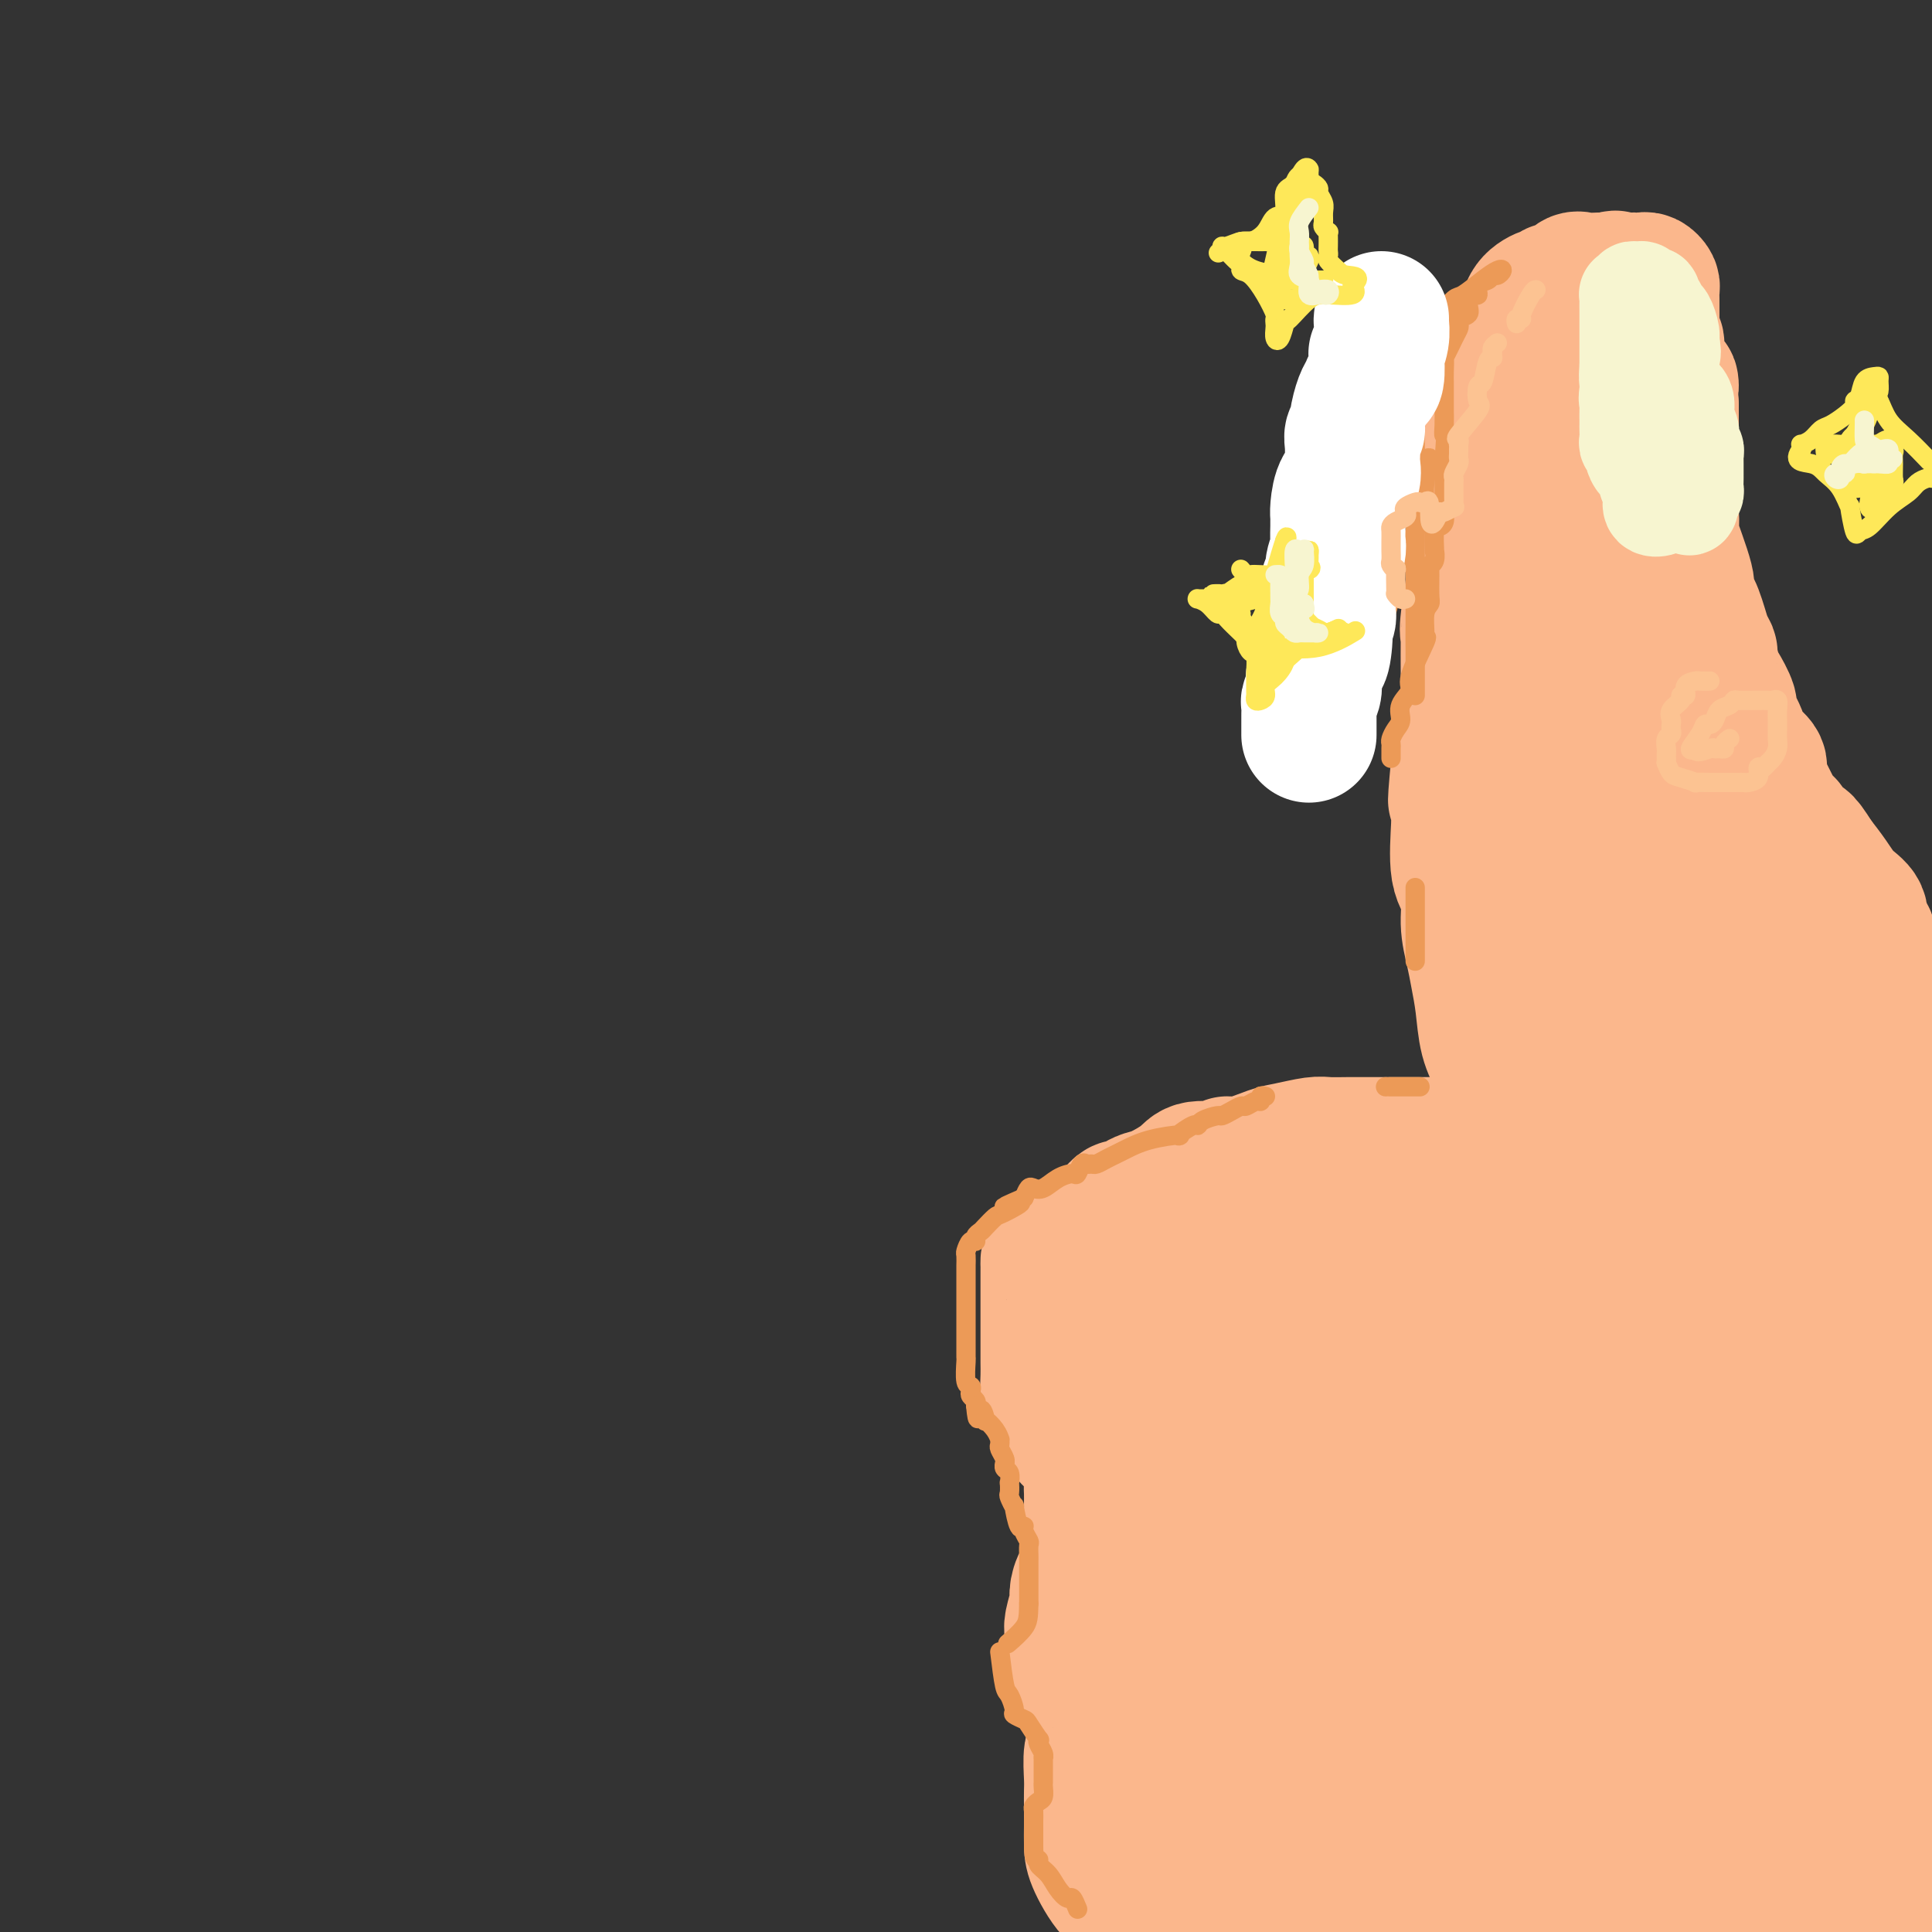 <svg viewBox='0 0 400 400' version='1.1' xmlns='http://www.w3.org/2000/svg' xmlns:xlink='http://www.w3.org/1999/xlink'><rect x="0" y="0" width="400" height="400" fill="#333333" stroke="none"/><g fill='none' stroke='#FBB78C' stroke-width='28' stroke-linecap='round' stroke-linejoin='round'><path d='M342,254c0.321,-0.002 0.641,-0.005 1,0c0.359,0.005 0.756,0.016 2,0c1.244,-0.016 3.334,-0.060 5,0c1.666,0.060 2.907,0.222 5,0c2.093,-0.222 5.038,-0.829 7,-1c1.962,-0.171 2.943,0.094 4,0c1.057,-0.094 2.191,-0.547 3,-1c0.809,-0.453 1.292,-0.906 2,-1c0.708,-0.094 1.641,0.171 3,0c1.359,-0.171 3.146,-0.778 5,-1c1.854,-0.222 3.776,-0.060 5,0c1.224,0.060 1.749,0.016 2,0c0.251,-0.016 0.227,-0.004 0,0c-0.227,0.004 -0.657,0.001 -1,0c-0.343,-0.001 -0.601,-0.001 -1,0c-0.399,0.001 -0.941,0.002 -2,0c-1.059,-0.002 -2.634,-0.007 -4,0c-1.366,0.007 -2.522,0.027 -4,0c-1.478,-0.027 -3.277,-0.099 -5,0c-1.723,0.099 -3.369,0.369 -5,1c-1.631,0.631 -3.245,1.623 -4,2c-0.755,0.377 -0.649,0.140 -2,0c-1.351,-0.140 -4.158,-0.182 -6,0c-1.842,0.182 -2.720,0.587 -4,1c-1.280,0.413 -2.962,0.833 -4,1c-1.038,0.167 -1.433,0.081 -2,0c-0.567,-0.081 -1.307,-0.158 -2,0c-0.693,0.158 -1.338,0.551 -2,1c-0.662,0.449 -1.343,0.956 -2,1c-0.657,0.044 -1.292,-0.373 -2,0c-0.708,0.373 -1.488,1.535 -2,2c-0.512,0.465 -0.756,0.232 -1,0'/><path d='M331,259c-5.993,1.571 -1.974,0.998 -1,1c0.974,0.002 -1.097,0.578 -2,1c-0.903,0.422 -0.637,0.690 -1,1c-0.363,0.310 -1.355,0.660 -2,1c-0.645,0.340 -0.943,0.668 -1,1c-0.057,0.332 0.128,0.669 0,1c-0.128,0.331 -0.570,0.656 -1,1c-0.430,0.344 -0.847,0.706 -1,1c-0.153,0.294 -0.041,0.521 0,1c0.041,0.479 0.011,1.209 0,2c-0.011,0.791 -0.003,1.643 0,2c0.003,0.357 0.001,0.218 0,1c-0.001,0.782 -0.000,2.485 0,3c0.000,0.515 0.000,-0.158 0,0c-0.000,0.158 -0.000,1.147 0,2c0.000,0.853 0.000,1.570 0,2c-0.000,0.430 -0.000,0.573 0,1c0.000,0.427 0.000,1.140 0,2c-0.000,0.860 -0.000,1.868 0,3c0.000,1.132 0.000,2.387 0,3c-0.000,0.613 -0.000,0.582 0,1c0.000,0.418 0.000,1.284 0,2c-0.000,0.716 -0.000,1.282 0,2c0.000,0.718 0.000,1.586 0,2c-0.000,0.414 -0.000,0.372 0,1c0.000,0.628 0.002,1.925 0,3c-0.002,1.075 -0.006,1.929 0,3c0.006,1.071 0.022,2.359 0,3c-0.022,0.641 -0.083,0.634 0,1c0.083,0.366 0.309,1.105 0,2c-0.309,0.895 -1.155,1.948 -2,3'/><path d='M320,312c-0.484,7.154 -0.694,4.038 -1,3c-0.306,-1.038 -0.709,0.001 -1,1c-0.291,0.999 -0.470,1.958 -1,3c-0.530,1.042 -1.410,2.169 -2,3c-0.590,0.831 -0.890,1.367 -1,2c-0.110,0.633 -0.030,1.363 0,2c0.030,0.637 0.010,1.180 0,2c-0.010,0.820 -0.010,1.918 0,3c0.010,1.082 0.030,2.147 0,3c-0.030,0.853 -0.111,1.492 0,2c0.111,0.508 0.412,0.884 1,2c0.588,1.116 1.463,2.972 2,4c0.537,1.028 0.736,1.229 1,2c0.264,0.771 0.593,2.112 1,3c0.407,0.888 0.894,1.322 1,2c0.106,0.678 -0.168,1.599 0,2c0.168,0.401 0.777,0.283 1,1c0.223,0.717 0.060,2.270 0,3c-0.060,0.730 -0.016,0.638 0,1c0.016,0.362 0.004,1.178 0,2c-0.004,0.822 -0.001,1.650 0,2c0.001,0.350 0.000,0.221 0,1c-0.000,0.779 -0.000,2.467 0,3c0.000,0.533 0.001,-0.087 0,0c-0.001,0.087 -0.004,0.883 0,2c0.004,1.117 0.015,2.556 0,4c-0.015,1.444 -0.057,2.892 0,4c0.057,1.108 0.214,1.874 0,2c-0.214,0.126 -0.800,-0.389 -1,0c-0.200,0.389 -0.015,1.682 0,3c0.015,1.318 -0.138,2.662 0,4c0.138,1.338 0.569,2.669 1,4'/><path d='M321,387c-0.191,5.553 -0.670,3.437 0,4c0.670,0.563 2.488,3.805 3,5c0.512,1.195 -0.282,0.341 0,1c0.282,0.659 1.641,2.829 3,5'/><path d='M340,389c-0.001,1.088 -0.003,2.176 0,0c0.003,-2.176 0.010,-7.614 0,-11c-0.010,-3.386 -0.037,-4.718 -1,-7c-0.963,-2.282 -2.864,-5.514 -4,-8c-1.136,-2.486 -1.509,-4.226 -2,-7c-0.491,-2.774 -1.102,-6.583 -2,-9c-0.898,-2.417 -2.083,-3.442 -3,-5c-0.917,-1.558 -1.565,-3.650 -2,-5c-0.435,-1.350 -0.655,-1.958 -1,-3c-0.345,-1.042 -0.814,-2.516 -1,-4c-0.186,-1.484 -0.089,-2.976 0,-5c0.089,-2.024 0.169,-4.581 0,-6c-0.169,-1.419 -0.586,-1.702 0,-3c0.586,-1.298 2.175,-3.613 3,-5c0.825,-1.387 0.886,-1.845 1,-3c0.114,-1.155 0.281,-3.005 1,-4c0.719,-0.995 1.990,-1.135 3,-2c1.010,-0.865 1.758,-2.455 3,-4c1.242,-1.545 2.978,-3.046 4,-4c1.022,-0.954 1.329,-1.361 2,-2c0.671,-0.639 1.707,-1.509 3,-3c1.293,-1.491 2.843,-3.604 4,-5c1.157,-1.396 1.919,-2.074 3,-3c1.081,-0.926 2.479,-2.098 3,-3c0.521,-0.902 0.166,-1.534 1,-2c0.834,-0.466 2.858,-0.765 4,-1c1.142,-0.235 1.404,-0.404 2,-1c0.596,-0.596 1.527,-1.618 2,-2c0.473,-0.382 0.488,-0.123 1,0c0.512,0.123 1.523,0.110 2,0c0.477,-0.110 0.422,-0.317 1,0c0.578,0.317 1.789,1.159 3,2'/><path d='M370,274c1.204,1.119 0.713,2.915 1,5c0.287,2.085 1.351,4.457 2,7c0.649,2.543 0.883,5.257 1,8c0.117,2.743 0.116,5.516 -1,8c-1.116,2.484 -3.346,4.681 -5,7c-1.654,2.319 -2.732,4.761 -4,8c-1.268,3.239 -2.726,7.275 -4,11c-1.274,3.725 -2.365,7.140 -4,11c-1.635,3.860 -3.814,8.166 -5,12c-1.186,3.834 -1.378,7.198 -2,11c-0.622,3.802 -1.672,8.044 -2,11c-0.328,2.956 0.067,4.627 0,7c-0.067,2.373 -0.595,5.446 0,8c0.595,2.554 2.313,4.587 4,7c1.687,2.413 3.344,5.207 5,8'/><path d='M365,397c0.140,1.839 0.280,3.677 0,0c-0.280,-3.677 -0.979,-12.871 -1,-17c-0.021,-4.129 0.635,-3.193 0,-5c-0.635,-1.807 -2.561,-6.356 -4,-11c-1.439,-4.644 -2.392,-9.381 -3,-12c-0.608,-2.619 -0.871,-3.118 -1,-5c-0.129,-1.882 -0.125,-5.145 0,-8c0.125,-2.855 0.372,-5.302 1,-8c0.628,-2.698 1.636,-5.646 2,-8c0.364,-2.354 0.082,-4.113 0,-6c-0.082,-1.887 0.034,-3.900 0,-5c-0.034,-1.100 -0.219,-1.285 0,-2c0.219,-0.715 0.840,-1.959 1,-3c0.160,-1.041 -0.143,-1.878 0,-2c0.143,-0.122 0.730,0.472 0,3c-0.730,2.528 -2.778,6.989 -5,12c-2.222,5.011 -4.617,10.572 -6,15c-1.383,4.428 -1.755,7.723 -1,12c0.755,4.277 2.637,9.536 4,13c1.363,3.464 2.206,5.135 3,7c0.794,1.865 1.539,3.925 3,6c1.461,2.075 3.638,4.164 6,6c2.362,1.836 4.909,3.420 6,4c1.091,0.580 0.726,0.155 1,0c0.274,-0.155 1.187,-0.042 2,0c0.813,0.042 1.527,0.011 2,0c0.473,-0.011 0.707,-0.003 1,0c0.293,0.003 0.647,0.002 1,0'/><path d='M377,383c1.431,-0.012 1.508,-0.041 2,0c0.492,0.041 1.400,0.154 2,-1c0.600,-1.154 0.893,-3.574 1,-5c0.107,-1.426 0.029,-1.858 0,-5c-0.029,-3.142 -0.008,-8.993 0,-12c0.008,-3.007 0.002,-3.171 0,-6c-0.002,-2.829 0.000,-8.323 0,-13c-0.000,-4.677 -0.002,-8.536 0,-12c0.002,-3.464 0.008,-6.532 0,-10c-0.008,-3.468 -0.031,-7.336 0,-11c0.031,-3.664 0.117,-7.124 0,-9c-0.117,-1.876 -0.438,-2.168 0,-4c0.438,-1.832 1.634,-5.205 2,-7c0.366,-1.795 -0.097,-2.013 0,-3c0.097,-0.987 0.756,-2.745 1,-4c0.244,-1.255 0.075,-2.009 0,-3c-0.075,-0.991 -0.055,-2.220 0,-3c0.055,-0.780 0.145,-1.109 0,-2c-0.145,-0.891 -0.525,-2.342 0,-1c0.525,1.342 1.956,5.478 3,9c1.044,3.522 1.703,6.428 3,11c1.297,4.572 3.234,10.808 4,15c0.766,4.192 0.362,6.341 1,9c0.638,2.659 2.319,5.830 4,9'/><path d='M399,391c0.205,-0.166 0.411,-0.332 0,0c-0.411,0.332 -1.437,1.161 -2,2c-0.563,0.839 -0.661,1.689 -1,2c-0.339,0.311 -0.918,0.083 -1,0c-0.082,-0.083 0.332,-0.021 0,0c-0.332,0.021 -1.410,0.002 -2,0c-0.590,-0.002 -0.690,0.015 -1,0c-0.310,-0.015 -0.829,-0.062 -1,0c-0.171,0.062 0.007,0.232 -1,-1c-1.007,-1.232 -3.198,-3.867 -4,-6c-0.802,-2.133 -0.215,-3.762 0,-6c0.215,-2.238 0.056,-5.083 0,-9c-0.056,-3.917 -0.011,-8.906 0,-13c0.011,-4.094 -0.012,-7.294 0,-9c0.012,-1.706 0.057,-1.918 0,-3c-0.057,-1.082 -0.218,-3.034 0,-5c0.218,-1.966 0.815,-3.947 1,-5c0.185,-1.053 -0.041,-1.179 0,-1c0.041,0.179 0.350,0.662 1,3c0.650,2.338 1.640,6.532 2,11c0.360,4.468 0.088,9.211 0,13c-0.088,3.789 0.007,6.624 0,9c-0.007,2.376 -0.117,4.294 0,5c0.117,0.706 0.462,0.202 0,0c-0.462,-0.202 -1.731,-0.101 -3,0'/><path d='M387,378c-0.790,0.184 -1.266,0.643 -3,-1c-1.734,-1.643 -4.727,-5.387 -7,-8c-2.273,-2.613 -3.828,-4.094 -6,-7c-2.172,-2.906 -4.962,-7.236 -7,-11c-2.038,-3.764 -3.323,-6.961 -5,-10c-1.677,-3.039 -3.746,-5.920 -5,-8c-1.254,-2.080 -1.694,-3.361 -2,-5c-0.306,-1.639 -0.477,-3.637 -1,-5c-0.523,-1.363 -1.398,-2.089 -2,-3c-0.602,-0.911 -0.930,-2.005 -1,-3c-0.070,-0.995 0.119,-1.892 0,-3c-0.119,-1.108 -0.547,-2.428 -1,-3c-0.453,-0.572 -0.930,-0.397 -1,-1c-0.070,-0.603 0.268,-1.983 0,-3c-0.268,-1.017 -1.143,-1.671 -2,-3c-0.857,-1.329 -1.698,-3.335 -2,-4c-0.302,-0.665 -0.066,0.010 0,-1c0.066,-1.010 -0.039,-3.706 0,-5c0.039,-1.294 0.221,-1.187 0,-2c-0.221,-0.813 -0.844,-2.547 -1,-4c-0.156,-1.453 0.154,-2.624 0,-3c-0.154,-0.376 -0.773,0.044 -1,0c-0.227,-0.044 -0.061,-0.550 0,-1c0.061,-0.450 0.017,-0.843 0,-1c-0.017,-0.157 -0.009,-0.079 0,0'/><path d='M390,247c-0.392,0.000 -0.784,0.000 -1,0c-0.216,-0.000 -0.256,-0.000 -1,0c-0.744,0.000 -2.191,0.000 -4,0c-1.809,-0.000 -3.979,-0.000 -5,0c-1.021,0.000 -0.893,0.000 -2,0c-1.107,-0.000 -3.449,-0.000 -5,0c-1.551,0.000 -2.311,0.000 -3,0c-0.689,-0.000 -1.305,-0.000 -3,0c-1.695,0.000 -4.467,0.000 -7,0c-2.533,-0.000 -4.828,-0.000 -7,0c-2.172,0.000 -4.222,0.000 -5,0c-0.778,-0.000 -0.283,-0.000 -1,0c-0.717,0.000 -2.646,0.000 -4,0c-1.354,-0.000 -2.134,-0.000 -3,0c-0.866,0.000 -1.817,0.000 -3,0c-1.183,-0.000 -2.597,-0.000 -4,0c-1.403,0.000 -2.796,0.000 -4,0c-1.204,-0.000 -2.221,-0.000 -4,0c-1.779,0.000 -4.322,0.000 -6,0c-1.678,-0.000 -2.492,-0.001 -3,0c-0.508,0.001 -0.709,0.003 -2,0c-1.291,-0.003 -3.671,-0.012 -5,0c-1.329,0.012 -1.608,0.045 -2,0c-0.392,-0.045 -0.895,-0.167 -2,0c-1.105,0.167 -2.810,0.622 -4,1c-1.190,0.378 -1.866,0.678 -3,1c-1.134,0.322 -2.727,0.666 -4,1c-1.273,0.334 -2.228,0.656 -3,1c-0.772,0.344 -1.362,0.708 -2,1c-0.638,0.292 -1.325,0.512 -2,1c-0.675,0.488 -1.337,1.244 -2,2'/><path d='M284,255c-3.577,1.204 -2.520,0.213 -2,0c0.520,-0.213 0.504,0.350 0,1c-0.504,0.650 -1.494,1.386 -2,2c-0.506,0.614 -0.528,1.107 -1,2c-0.472,0.893 -1.394,2.185 -2,3c-0.606,0.815 -0.897,1.151 -1,2c-0.103,0.849 -0.017,2.211 0,3c0.017,0.789 -0.034,1.007 0,2c0.034,0.993 0.153,2.763 0,4c-0.153,1.237 -0.577,1.941 -1,3c-0.423,1.059 -0.845,2.475 -1,3c-0.155,0.525 -0.041,0.161 0,1c0.041,0.839 0.011,2.882 0,4c-0.011,1.118 -0.003,1.311 0,2c0.003,0.689 0.001,1.875 0,3c-0.001,1.125 -0.000,2.189 0,3c0.000,0.811 -0.000,1.370 0,2c0.000,0.630 0.002,1.332 0,2c-0.002,0.668 -0.007,1.304 0,2c0.007,0.696 0.027,1.453 0,2c-0.027,0.547 -0.102,0.884 0,1c0.102,0.116 0.379,0.010 0,1c-0.379,0.990 -1.415,3.077 -2,4c-0.585,0.923 -0.719,0.682 -1,1c-0.281,0.318 -0.709,1.195 -1,2c-0.291,0.805 -0.445,1.538 -1,2c-0.555,0.462 -1.510,0.653 -2,1c-0.490,0.347 -0.513,0.849 -1,2c-0.487,1.151 -1.437,2.952 -2,4c-0.563,1.048 -0.739,1.343 -1,2c-0.261,0.657 -0.609,1.677 -1,3c-0.391,1.323 -0.826,2.949 -1,4c-0.174,1.051 -0.087,1.525 0,2'/><path d='M261,330c-2.011,4.886 -0.539,2.600 0,2c0.539,-0.600 0.147,0.485 0,2c-0.147,1.515 -0.047,3.459 0,4c0.047,0.541 0.042,-0.323 0,0c-0.042,0.323 -0.123,1.831 0,3c0.123,1.169 0.448,1.999 1,3c0.552,1.001 1.332,2.173 2,3c0.668,0.827 1.224,1.311 2,2c0.776,0.689 1.773,1.585 2,2c0.227,0.415 -0.318,0.350 0,1c0.318,0.650 1.497,2.015 2,3c0.503,0.985 0.331,1.591 1,3c0.669,1.409 2.179,3.623 3,5c0.821,1.377 0.954,1.917 1,3c0.046,1.083 0.007,2.708 0,4c-0.007,1.292 0.019,2.253 0,3c-0.019,0.747 -0.082,1.282 0,2c0.082,0.718 0.310,1.618 0,3c-0.310,1.382 -1.158,3.247 -2,4c-0.842,0.753 -1.678,0.395 -2,1c-0.322,0.605 -0.128,2.174 0,3c0.128,0.826 0.192,0.910 0,1c-0.192,0.090 -0.640,0.187 -1,1c-0.360,0.813 -0.633,2.342 -1,3c-0.367,0.658 -0.830,0.446 -1,0c-0.170,-0.446 -0.049,-1.128 0,-2c0.049,-0.872 0.024,-1.936 0,-3'/><path d='M268,386c-0.314,-0.625 -0.599,0.312 -1,-1c-0.401,-1.312 -0.916,-4.874 -1,-7c-0.084,-2.126 0.264,-2.818 0,-5c-0.264,-2.182 -1.142,-5.856 -2,-9c-0.858,-3.144 -1.698,-5.757 -2,-8c-0.302,-2.243 -0.067,-4.114 0,-6c0.067,-1.886 -0.033,-3.787 0,-5c0.033,-1.213 0.198,-1.739 0,-3c-0.198,-1.261 -0.761,-3.257 -1,-4c-0.239,-0.743 -0.154,-0.231 0,-2c0.154,-1.769 0.377,-5.817 0,-8c-0.377,-2.183 -1.354,-2.499 -2,-3c-0.646,-0.501 -0.959,-1.187 -1,-2c-0.041,-0.813 0.191,-1.753 0,-3c-0.191,-1.247 -0.806,-2.800 -1,-4c-0.194,-1.200 0.034,-2.046 0,-3c-0.034,-0.954 -0.331,-2.017 -1,-3c-0.669,-0.983 -1.710,-1.888 -2,-3c-0.290,-1.112 0.171,-2.433 -1,-5c-1.171,-2.567 -3.974,-6.380 -5,-8c-1.026,-1.620 -0.275,-1.048 0,-1c0.275,0.048 0.074,-0.427 0,-1c-0.074,-0.573 -0.021,-1.245 0,-3c0.021,-1.755 0.009,-4.594 0,-6c-0.009,-1.406 -0.015,-1.378 0,-2c0.015,-0.622 0.052,-1.894 0,-3c-0.052,-1.106 -0.194,-2.046 0,-3c0.194,-0.954 0.723,-1.921 1,-3c0.277,-1.079 0.301,-2.269 1,-3c0.699,-0.731 2.073,-1.005 3,-2c0.927,-0.995 1.408,-2.713 2,-4c0.592,-1.287 1.296,-2.144 2,-3'/><path d='M257,260c1.888,-2.157 2.106,-0.050 3,0c0.894,0.050 2.462,-1.957 4,-3c1.538,-1.043 3.045,-1.121 4,-1c0.955,0.121 1.356,0.441 3,0c1.644,-0.441 4.529,-1.641 7,-2c2.471,-0.359 4.529,0.125 6,0c1.471,-0.125 2.356,-0.859 3,-1c0.644,-0.141 1.046,0.309 2,0c0.954,-0.309 2.461,-1.379 3,-2c0.539,-0.621 0.112,-0.793 1,-1c0.888,-0.207 3.093,-0.451 4,-1c0.907,-0.549 0.517,-1.405 1,-2c0.483,-0.595 1.838,-0.930 2,-1c0.162,-0.070 -0.869,0.123 -2,0c-1.131,-0.123 -2.361,-0.564 -4,0c-1.639,0.564 -3.688,2.131 -6,3c-2.312,0.869 -4.888,1.039 -6,1c-1.112,-0.039 -0.761,-0.288 -2,0c-1.239,0.288 -4.070,1.112 -6,2c-1.930,0.888 -2.960,1.839 -5,3c-2.040,1.161 -5.092,2.531 -7,3c-1.908,0.469 -2.673,0.035 -4,1c-1.327,0.965 -3.215,3.329 -4,4c-0.785,0.671 -0.468,-0.350 -1,0c-0.532,0.350 -1.915,2.072 -3,3c-1.085,0.928 -1.874,1.064 -3,2c-1.126,0.936 -2.591,2.674 -4,4c-1.409,1.326 -2.764,2.242 -4,3c-1.236,0.758 -2.353,1.360 -3,2c-0.647,0.640 -0.823,1.320 -1,2'/><path d='M235,279c-3.558,3.252 -0.953,1.381 0,1c0.953,-0.381 0.255,0.726 0,2c-0.255,1.274 -0.068,2.715 0,3c0.068,0.285 0.017,-0.585 0,0c-0.017,0.585 -0.001,2.623 0,4c0.001,1.377 -0.013,2.091 0,3c0.013,0.909 0.054,2.013 0,3c-0.054,0.987 -0.203,1.856 0,3c0.203,1.144 0.759,2.561 1,4c0.241,1.439 0.166,2.899 1,4c0.834,1.101 2.576,1.844 3,3c0.424,1.156 -0.471,2.725 0,4c0.471,1.275 2.308,2.258 3,3c0.692,0.742 0.238,1.245 0,2c-0.238,0.755 -0.260,1.762 0,2c0.260,0.238 0.804,-0.293 1,0c0.196,0.293 0.046,1.412 0,2c-0.046,0.588 0.013,0.647 0,1c-0.013,0.353 -0.098,1.000 0,2c0.098,1.000 0.380,2.352 0,3c-0.380,0.648 -1.422,0.593 -2,1c-0.578,0.407 -0.690,1.276 -1,2c-0.310,0.724 -0.816,1.304 -1,2c-0.184,0.696 -0.045,1.509 0,2c0.045,0.491 -0.004,0.659 0,1c0.004,0.341 0.061,0.856 0,2c-0.061,1.144 -0.241,2.917 0,4c0.241,1.083 0.902,1.474 1,2c0.098,0.526 -0.366,1.185 0,2c0.366,0.815 1.562,1.785 3,3c1.438,1.215 3.118,2.673 4,4c0.882,1.327 0.966,2.522 1,3c0.034,0.478 0.017,0.239 0,0'/><path d='M249,356c1.384,2.557 0.342,1.948 0,2c-0.342,0.052 0.014,0.765 0,2c-0.014,1.235 -0.400,2.991 -1,4c-0.600,1.009 -1.415,1.270 -2,2c-0.585,0.730 -0.941,1.930 -1,3c-0.059,1.070 0.180,2.009 0,3c-0.180,0.991 -0.781,2.033 -1,3c-0.219,0.967 -0.058,1.860 0,3c0.058,1.140 0.014,2.528 0,4c-0.014,1.472 0.002,3.027 0,4c-0.002,0.973 -0.021,1.365 0,2c0.021,0.635 0.083,1.513 0,2c-0.083,0.487 -0.312,0.583 0,1c0.312,0.417 1.164,1.155 2,2c0.836,0.845 1.655,1.796 2,2c0.345,0.204 0.215,-0.338 1,0c0.785,0.338 2.486,1.555 4,2c1.514,0.445 2.841,0.118 4,0c1.159,-0.118 2.151,-0.028 3,0c0.849,0.028 1.555,-0.008 2,0c0.445,0.008 0.630,0.058 1,0c0.370,-0.058 0.924,-0.224 3,-2c2.076,-1.776 5.673,-5.161 7,-7c1.327,-1.839 0.384,-2.131 1,-3c0.616,-0.869 2.791,-2.316 4,-4c1.209,-1.684 1.452,-3.605 2,-6c0.548,-2.395 1.401,-5.263 2,-7c0.599,-1.737 0.945,-2.341 1,-5c0.055,-2.659 -0.181,-7.373 0,-10c0.181,-2.627 0.780,-3.169 1,-6c0.220,-2.831 0.063,-7.952 0,-12c-0.063,-4.048 -0.031,-7.024 0,-10'/><path d='M284,325c0.728,-10.412 0.549,-11.440 0,-13c-0.549,-1.560 -1.468,-3.650 -2,-6c-0.532,-2.350 -0.678,-4.960 -1,-7c-0.322,-2.040 -0.820,-3.512 -1,-5c-0.180,-1.488 -0.042,-2.994 0,-5c0.042,-2.006 -0.012,-4.513 0,-7c0.012,-2.487 0.089,-4.953 0,-6c-0.089,-1.047 -0.345,-0.673 0,-1c0.345,-0.327 1.291,-1.354 2,-2c0.709,-0.646 1.181,-0.909 2,-1c0.819,-0.091 1.984,-0.008 3,0c1.016,0.008 1.884,-0.060 3,0c1.116,0.060 2.481,0.247 3,0c0.519,-0.247 0.191,-0.926 0,1c-0.191,1.926 -0.246,6.459 0,10c0.246,3.541 0.791,6.090 1,9c0.209,2.910 0.081,6.179 0,11c-0.081,4.821 -0.114,11.193 0,17c0.114,5.807 0.377,11.048 0,16c-0.377,4.952 -1.393,9.616 -2,14c-0.607,4.384 -0.803,8.490 -1,12c-0.197,3.510 -0.393,6.425 -1,11c-0.607,4.575 -1.625,10.809 -2,14c-0.375,3.191 -0.107,3.340 0,5c0.107,1.660 0.054,4.830 0,8'/><path d='M293,395c0.010,0.764 0.021,1.529 0,0c-0.021,-1.529 -0.072,-5.351 1,-9c1.072,-3.649 3.268,-7.126 4,-11c0.732,-3.874 -0.000,-8.144 0,-12c0.000,-3.856 0.732,-7.299 1,-12c0.268,-4.701 0.072,-10.659 0,-15c-0.072,-4.341 -0.019,-7.063 0,-11c0.019,-3.937 0.005,-9.087 0,-14c-0.005,-4.913 -0.001,-9.588 0,-12c0.001,-2.412 0.000,-2.561 0,-4c-0.000,-1.439 0.000,-4.167 0,-6c-0.000,-1.833 -0.000,-2.772 0,-4c0.000,-1.228 0.002,-2.745 0,-4c-0.002,-1.255 -0.007,-2.248 0,-3c0.007,-0.752 0.026,-1.262 0,-2c-0.026,-0.738 -0.098,-1.704 0,-3c0.098,-1.296 0.365,-2.922 1,-4c0.635,-1.078 1.637,-1.609 2,-2c0.363,-0.391 0.085,-0.641 0,-1c-0.085,-0.359 0.023,-0.826 0,-1c-0.023,-0.174 -0.176,-0.055 0,0c0.176,0.055 0.680,0.048 1,0c0.320,-0.048 0.457,-0.135 1,0c0.543,0.135 1.493,0.492 2,1c0.507,0.508 0.570,1.166 1,3c0.430,1.834 1.225,4.845 2,8c0.775,3.155 1.528,6.456 2,11c0.472,4.544 0.663,10.331 1,15c0.337,4.669 0.822,8.218 1,11c0.178,2.782 0.051,4.795 0,8c-0.051,3.205 -0.025,7.603 0,12'/><path d='M313,334c0.219,8.214 -0.235,5.749 0,7c0.235,1.251 1.158,6.218 2,10c0.842,3.782 1.602,6.380 2,8c0.398,1.620 0.433,2.263 1,3c0.567,0.737 1.666,1.569 2,2c0.334,0.431 -0.096,0.462 1,0c1.096,-0.462 3.718,-1.418 7,-4c3.282,-2.582 7.224,-6.789 14,-13c6.776,-6.211 16.387,-14.424 21,-18c4.613,-3.576 4.230,-2.515 5,-4c0.770,-1.485 2.694,-5.516 5,-9c2.306,-3.484 4.993,-6.422 7,-9c2.007,-2.578 3.333,-4.796 4,-7c0.667,-2.204 0.675,-4.394 1,-6c0.325,-1.606 0.967,-2.629 2,-4c1.033,-1.371 2.458,-3.092 3,-4c0.542,-0.908 0.201,-1.005 0,-1c-0.201,0.005 -0.261,0.110 0,0c0.261,-0.110 0.844,-0.436 1,-1c0.156,-0.564 -0.116,-1.365 0,-2c0.116,-0.635 0.619,-1.103 1,-2c0.381,-0.897 0.641,-2.223 1,-4c0.359,-1.777 0.816,-4.004 1,-5c0.184,-0.996 0.094,-0.759 0,-2c-0.094,-1.241 -0.190,-3.958 0,-5c0.190,-1.042 0.668,-0.409 0,-1c-0.668,-0.591 -2.483,-2.407 -3,-3c-0.517,-0.593 0.263,0.037 0,0c-0.263,-0.037 -1.571,-0.741 -5,0c-3.429,0.741 -8.980,2.926 -13,6c-4.020,3.074 -6.510,7.037 -9,11'/><path d='M364,277c-3.066,4.310 -6.232,9.585 -9,14c-2.768,4.415 -5.139,7.968 -7,12c-1.861,4.032 -3.214,8.542 -4,11c-0.786,2.458 -1.006,2.865 -2,6c-0.994,3.135 -2.761,9.000 -5,14c-2.239,5.000 -4.951,9.137 -7,13c-2.049,3.863 -3.434,7.454 -5,11c-1.566,3.546 -3.313,7.048 -5,9c-1.687,1.952 -3.313,2.356 -4,3c-0.687,0.644 -0.435,1.530 -1,2c-0.565,0.470 -1.949,0.526 -3,1c-1.051,0.474 -1.770,1.366 -2,2c-0.230,0.634 0.029,1.010 0,1c-0.029,-0.010 -0.345,-0.406 -1,0c-0.655,0.406 -1.650,1.615 -2,2c-0.350,0.385 -0.055,-0.054 -1,0c-0.945,0.054 -3.130,0.602 -5,1c-1.870,0.398 -3.427,0.646 -4,1c-0.573,0.354 -0.164,0.816 0,1c0.164,0.184 0.082,0.092 0,0'/><path d='M387,245c0.371,-0.080 0.742,-0.161 1,0c0.258,0.161 0.403,0.562 1,0c0.597,-0.562 1.648,-2.087 2,-3c0.352,-0.913 0.007,-1.212 0,-2c-0.007,-0.788 0.324,-2.063 1,-3c0.676,-0.937 1.698,-1.535 2,-2c0.302,-0.465 -0.115,-0.796 0,-1c0.115,-0.204 0.763,-0.282 1,-1c0.237,-0.718 0.064,-2.076 0,-3c-0.064,-0.924 -0.017,-1.414 0,-2c0.017,-0.586 0.005,-1.267 0,-2c-0.005,-0.733 -0.001,-1.519 0,-2c0.001,-0.481 -0.000,-0.656 0,-2c0.000,-1.344 0.002,-3.858 0,-5c-0.002,-1.142 -0.009,-0.911 0,-1c0.009,-0.089 0.032,-0.499 0,-1c-0.032,-0.501 -0.121,-1.092 0,-2c0.121,-0.908 0.452,-2.133 0,-3c-0.452,-0.867 -1.688,-1.376 -2,-2c-0.312,-0.624 0.299,-1.364 0,-2c-0.299,-0.636 -1.508,-1.169 -2,-2c-0.492,-0.831 -0.266,-1.961 -1,-3c-0.734,-1.039 -2.429,-1.986 -3,-3c-0.571,-1.014 -0.018,-2.094 0,-3c0.018,-0.906 -0.498,-1.638 -1,-2c-0.502,-0.362 -0.991,-0.354 -1,-1c-0.009,-0.646 0.461,-1.946 0,-3c-0.461,-1.054 -1.855,-1.861 -3,-3c-1.145,-1.139 -2.041,-2.611 -3,-4c-0.959,-1.389 -1.979,-2.694 -3,-4'/><path d='M376,178c-3.433,-5.461 -2.517,-3.112 -3,-3c-0.483,0.112 -2.366,-2.013 -3,-3c-0.634,-0.987 -0.018,-0.837 0,-1c0.018,-0.163 -0.560,-0.638 -1,-1c-0.440,-0.362 -0.742,-0.610 -1,-1c-0.258,-0.390 -0.472,-0.923 -1,-2c-0.528,-1.077 -1.369,-2.699 -2,-4c-0.631,-1.301 -1.053,-2.282 -1,-3c0.053,-0.718 0.580,-1.173 0,-2c-0.580,-0.827 -2.267,-2.025 -3,-3c-0.733,-0.975 -0.511,-1.725 -1,-3c-0.489,-1.275 -1.690,-3.074 -2,-4c-0.310,-0.926 0.272,-0.979 0,-2c-0.272,-1.021 -1.396,-3.011 -2,-4c-0.604,-0.989 -0.687,-0.978 -1,-2c-0.313,-1.022 -0.858,-3.079 -1,-4c-0.142,-0.921 0.117,-0.708 0,-1c-0.117,-0.292 -0.610,-1.090 -1,-2c-0.390,-0.910 -0.676,-1.931 -1,-3c-0.324,-1.069 -0.687,-2.186 -1,-3c-0.313,-0.814 -0.578,-1.326 -1,-2c-0.422,-0.674 -1.003,-1.509 -1,-2c0.003,-0.491 0.589,-0.636 0,-3c-0.589,-2.364 -2.354,-6.945 -3,-9c-0.646,-2.055 -0.173,-1.583 0,-2c0.173,-0.417 0.046,-1.725 0,-3c-0.046,-1.275 -0.012,-2.519 0,-3c0.012,-0.481 0.003,-0.198 0,-1c-0.003,-0.802 -0.001,-2.689 0,-4c0.001,-1.311 0.000,-2.045 0,-4c-0.000,-1.955 -0.000,-5.130 0,-7c0.000,-1.870 0.000,-2.435 0,-3'/><path d='M346,84c-0.415,-6.901 0.047,-4.655 0,-4c-0.047,0.655 -0.604,-0.283 -1,-1c-0.396,-0.717 -0.632,-1.215 -1,-2c-0.368,-0.785 -0.870,-1.856 -1,-3c-0.130,-1.144 0.112,-2.359 0,-3c-0.112,-0.641 -0.577,-0.708 -1,-1c-0.423,-0.292 -0.804,-0.810 -1,-1c-0.196,-0.190 -0.206,-0.051 -1,0c-0.794,0.051 -2.371,0.014 -3,0c-0.629,-0.014 -0.310,-0.005 -1,0c-0.690,0.005 -2.390,0.007 -3,0c-0.610,-0.007 -0.131,-0.022 0,0c0.131,0.022 -0.086,0.082 -1,0c-0.914,-0.082 -2.523,-0.308 -4,0c-1.477,0.308 -2.820,1.148 -4,2c-1.180,0.852 -2.195,1.715 -3,3c-0.805,1.285 -1.400,2.991 -2,4c-0.600,1.009 -1.205,1.321 -2,2c-0.795,0.679 -1.781,1.724 -2,3c-0.219,1.276 0.330,2.783 0,4c-0.330,1.217 -1.538,2.145 -2,3c-0.462,0.855 -0.176,1.636 0,2c0.176,0.364 0.244,0.311 0,1c-0.244,0.689 -0.800,2.119 -1,3c-0.200,0.881 -0.042,1.214 0,2c0.042,0.786 -0.030,2.025 0,3c0.030,0.975 0.162,1.686 0,3c-0.162,1.314 -0.618,3.233 -1,5c-0.382,1.767 -0.691,3.384 -1,5'/><path d='M310,114c-0.773,5.482 -0.205,3.687 0,4c0.205,0.313 0.045,2.734 0,4c-0.045,1.266 0.023,1.379 0,2c-0.023,0.621 -0.139,1.751 0,3c0.139,1.249 0.531,2.616 1,4c0.469,1.384 1.013,2.785 1,4c-0.013,1.215 -0.585,2.245 0,4c0.585,1.755 2.326,4.236 3,6c0.674,1.764 0.281,2.810 0,4c-0.281,1.190 -0.451,2.525 0,4c0.451,1.475 1.521,3.090 2,5c0.479,1.910 0.365,4.116 1,6c0.635,1.884 2.018,3.446 3,5c0.982,1.554 1.563,3.101 2,5c0.437,1.899 0.731,4.150 1,5c0.269,0.850 0.514,0.300 1,2c0.486,1.700 1.212,5.649 2,8c0.788,2.351 1.636,3.102 2,5c0.364,1.898 0.242,4.941 1,8c0.758,3.059 2.395,6.132 3,8c0.605,1.868 0.176,2.531 0,4c-0.176,1.469 -0.101,3.745 0,5c0.101,1.255 0.227,1.490 1,6c0.773,4.510 2.193,13.297 3,18c0.807,4.703 1.000,5.322 1,6c0.000,0.678 -0.192,1.413 0,2c0.192,0.587 0.769,1.025 1,1c0.231,-0.025 0.115,-0.512 0,-1'/><path d='M339,251c0.909,5.611 0.180,-0.862 0,-3c-0.180,-2.138 0.188,0.061 0,-1c-0.188,-1.061 -0.933,-5.380 -2,-9c-1.067,-3.620 -2.458,-6.539 -4,-9c-1.542,-2.461 -3.235,-4.462 -4,-6c-0.765,-1.538 -0.601,-2.613 -1,-4c-0.399,-1.387 -1.360,-3.088 -2,-4c-0.640,-0.912 -0.959,-1.037 -1,-1c-0.041,0.037 0.197,0.235 0,-1c-0.197,-1.235 -0.827,-3.904 -1,-5c-0.173,-1.096 0.111,-0.619 0,-1c-0.111,-0.381 -0.617,-1.619 -1,-3c-0.383,-1.381 -0.643,-2.904 -1,-4c-0.357,-1.096 -0.813,-1.764 -1,-3c-0.187,-1.236 -0.106,-3.040 0,-4c0.106,-0.960 0.238,-1.077 0,-2c-0.238,-0.923 -0.846,-2.651 -1,-4c-0.154,-1.349 0.147,-2.319 0,-3c-0.147,-0.681 -0.742,-1.074 -1,-2c-0.258,-0.926 -0.178,-2.384 0,-3c0.178,-0.616 0.454,-0.388 0,-2c-0.454,-1.612 -1.638,-5.062 -2,-6c-0.362,-0.938 0.099,0.638 0,-1c-0.099,-1.638 -0.759,-6.489 -1,-9c-0.241,-2.511 -0.065,-2.682 0,-3c0.065,-0.318 0.018,-0.782 0,-1c-0.018,-0.218 -0.009,-0.188 0,-1c0.009,-0.812 0.017,-2.466 0,-4c-0.017,-1.534 -0.060,-2.950 0,-4c0.060,-1.050 0.222,-1.735 0,-3c-0.222,-1.265 -0.829,-3.110 -1,-4c-0.171,-0.890 0.094,-0.826 0,-1c-0.094,-0.174 -0.547,-0.587 -1,-1'/><path d='M314,139c-1.309,-9.679 -1.083,-4.878 -1,-4c0.083,0.878 0.022,-2.167 0,-4c-0.022,-1.833 -0.005,-2.455 0,-3c0.005,-0.545 -0.002,-1.013 0,-2c0.002,-0.987 0.015,-2.493 0,-4c-0.015,-1.507 -0.057,-3.014 0,-4c0.057,-0.986 0.211,-1.452 0,-2c-0.211,-0.548 -0.789,-1.179 -1,-2c-0.211,-0.821 -0.056,-1.833 0,-3c0.056,-1.167 0.014,-2.489 0,-4c-0.014,-1.511 0.002,-3.212 0,-5c-0.002,-1.788 -0.021,-3.662 0,-5c0.021,-1.338 0.081,-2.141 0,-3c-0.081,-0.859 -0.303,-1.776 0,-3c0.303,-1.224 1.130,-2.756 2,-4c0.870,-1.244 1.782,-2.202 1,-4c-0.782,-1.798 -3.257,-4.437 -4,-6c-0.743,-1.563 0.247,-2.050 1,-3c0.753,-0.950 1.270,-2.364 2,-4c0.730,-1.636 1.673,-3.495 2,-4c0.327,-0.505 0.037,0.344 0,0c-0.037,-0.344 0.178,-1.880 1,-3c0.822,-1.120 2.251,-1.824 3,-2c0.749,-0.176 0.819,0.177 1,0c0.181,-0.177 0.475,-0.885 1,-1c0.525,-0.115 1.282,0.361 2,0c0.718,-0.361 1.399,-1.561 2,-2c0.601,-0.439 1.123,-0.118 2,0c0.877,0.118 2.108,0.034 3,0c0.892,-0.034 1.446,-0.017 2,0'/><path d='M333,58c2.532,-0.773 0.864,-0.207 1,0c0.136,0.207 2.078,0.055 3,0c0.922,-0.055 0.825,-0.011 1,0c0.175,0.011 0.621,-0.009 1,0c0.379,0.009 0.690,0.046 1,0c0.310,-0.046 0.619,-0.176 1,0c0.381,0.176 0.834,0.657 1,1c0.166,0.343 0.044,0.548 0,1c-0.044,0.452 -0.012,1.150 0,2c0.012,0.850 0.003,1.852 0,3c-0.003,1.148 -0.001,2.441 0,3c0.001,0.559 0.000,0.383 0,1c-0.000,0.617 -0.000,2.028 0,3c0.000,0.972 0.000,1.506 0,2c-0.000,0.494 -0.000,0.947 0,2c0.000,1.053 0.001,2.707 0,4c-0.001,1.293 -0.004,2.227 0,3c0.004,0.773 0.014,1.385 0,2c-0.014,0.615 -0.053,1.232 0,2c0.053,0.768 0.197,1.688 0,2c-0.197,0.312 -0.735,0.015 -1,0c-0.265,-0.015 -0.256,0.253 -1,0c-0.744,-0.253 -2.241,-1.027 -3,-2c-0.759,-0.973 -0.781,-2.147 -2,-4c-1.219,-1.853 -3.634,-4.387 -5,-6c-1.366,-1.613 -1.683,-2.307 -2,-3'/><path d='M328,74c-2.369,-3.043 -2.293,-3.152 -3,-4c-0.707,-0.848 -2.198,-2.435 -3,-3c-0.802,-0.565 -0.913,-0.108 -1,0c-0.087,0.108 -0.148,-0.134 -1,0c-0.852,0.134 -2.495,0.644 -3,1c-0.505,0.356 0.128,0.559 0,1c-0.128,0.441 -1.015,1.119 -2,2c-0.985,0.881 -2.067,1.966 -3,3c-0.933,1.034 -1.717,2.018 -2,3c-0.283,0.982 -0.066,1.962 0,3c0.066,1.038 -0.020,2.135 0,3c0.020,0.865 0.145,1.499 0,2c-0.145,0.501 -0.561,0.871 -1,2c-0.439,1.129 -0.902,3.019 -1,4c-0.098,0.981 0.170,1.054 0,2c-0.170,0.946 -0.778,2.766 -1,4c-0.222,1.234 -0.059,1.882 0,3c0.059,1.118 0.014,2.706 0,4c-0.014,1.294 0.003,2.294 0,3c-0.003,0.706 -0.025,1.118 0,2c0.025,0.882 0.098,2.233 0,3c-0.098,0.767 -0.366,0.950 -1,4c-0.634,3.050 -1.634,8.967 -2,12c-0.366,3.033 -0.098,3.182 0,3c0.098,-0.182 0.026,-0.696 0,1c-0.026,1.696 -0.005,5.600 0,7c0.005,1.400 -0.004,0.295 0,1c0.004,0.705 0.022,3.220 0,5c-0.022,1.780 -0.083,2.825 0,4c0.083,1.175 0.309,2.478 0,4c-0.309,1.522 -1.155,3.261 -2,5'/><path d='M302,158c-1.235,13.240 -0.323,5.842 0,4c0.323,-1.842 0.058,1.874 0,4c-0.058,2.126 0.093,2.662 0,5c-0.093,2.338 -0.428,6.480 0,9c0.428,2.520 1.621,3.420 2,5c0.379,1.580 -0.054,3.839 0,6c0.054,2.161 0.595,4.223 1,6c0.405,1.777 0.672,3.269 1,5c0.328,1.731 0.716,3.700 1,6c0.284,2.300 0.465,4.932 1,7c0.535,2.068 1.423,3.574 2,5c0.577,1.426 0.844,2.772 1,4c0.156,1.228 0.203,2.339 0,3c-0.203,0.661 -0.654,0.874 0,2c0.654,1.126 2.414,3.166 3,4c0.586,0.834 -0.001,0.462 0,1c0.001,0.538 0.589,1.984 1,3c0.411,1.016 0.643,1.601 1,2c0.357,0.399 0.838,0.611 1,1c0.162,0.389 0.004,0.953 0,1c-0.004,0.047 0.144,-0.424 0,-1c-0.144,-0.576 -0.581,-1.258 0,-4c0.581,-2.742 2.181,-7.543 3,-12c0.819,-4.457 0.859,-8.570 1,-13c0.141,-4.430 0.385,-9.176 1,-14c0.615,-4.824 1.601,-9.726 2,-14c0.399,-4.274 0.210,-7.919 0,-12c-0.210,-4.081 -0.441,-8.599 0,-13c0.441,-4.401 1.555,-8.686 2,-12c0.445,-3.314 0.223,-5.657 0,-8'/><path d='M326,138c1.423,-16.939 0.480,-8.287 0,-7c-0.480,1.287 -0.499,-4.792 0,-9c0.499,-4.208 1.514,-6.546 2,-9c0.486,-2.454 0.442,-5.024 1,-8c0.558,-2.976 1.716,-6.360 2,-9c0.284,-2.640 -0.307,-4.538 0,-6c0.307,-1.462 1.512,-2.489 2,-4c0.488,-1.511 0.260,-3.504 0,-3c-0.260,0.504 -0.553,3.507 -1,5c-0.447,1.493 -1.049,1.476 -2,4c-0.951,2.524 -2.252,7.590 -3,13c-0.748,5.410 -0.945,11.166 -1,17c-0.055,5.834 0.030,11.747 0,17c-0.030,5.253 -0.174,9.848 0,15c0.174,5.152 0.667,10.862 2,16c1.333,5.138 3.506,9.703 5,14c1.494,4.297 2.310,8.327 3,12c0.690,3.673 1.256,6.988 2,10c0.744,3.012 1.667,5.722 3,11c1.333,5.278 3.074,13.126 4,17c0.926,3.874 1.035,3.776 1,4c-0.035,0.224 -0.216,0.771 0,1c0.216,0.229 0.827,0.138 1,1c0.173,0.862 -0.094,2.675 0,1c0.094,-1.675 0.547,-6.837 1,-12'/><path d='M348,229c0.114,-4.891 -0.101,-11.118 0,-17c0.101,-5.882 0.517,-11.419 0,-17c-0.517,-5.581 -1.967,-11.205 -4,-16c-2.033,-4.795 -4.649,-8.760 -6,-12c-1.351,-3.240 -1.438,-5.755 -2,-7c-0.562,-1.245 -1.601,-1.219 -2,-1c-0.399,0.219 -0.159,0.632 0,2c0.159,1.368 0.237,3.691 1,6c0.763,2.309 2.211,4.605 4,8c1.789,3.395 3.919,7.891 6,11c2.081,3.109 4.113,4.832 6,8c1.887,3.168 3.630,7.781 5,11c1.370,3.219 2.367,5.045 4,7c1.633,1.955 3.903,4.040 5,5c1.097,0.960 1.020,0.793 1,1c-0.020,0.207 0.016,0.786 0,1c-0.016,0.214 -0.085,0.063 0,-1c0.085,-1.063 0.324,-3.039 0,-8c-0.324,-4.961 -1.211,-12.908 -2,-16c-0.789,-3.092 -1.481,-1.328 -2,-1c-0.519,0.328 -0.865,-0.779 -1,-1c-0.135,-0.221 -0.058,0.443 0,3c0.058,2.557 0.098,7.005 0,10c-0.098,2.995 -0.334,4.537 0,8c0.334,3.463 1.238,8.847 3,13c1.762,4.153 4.381,7.077 7,10'/><path d='M371,236c2.390,4.552 3.365,4.431 4,5c0.635,0.569 0.930,1.829 1,2c0.070,0.171 -0.086,-0.748 0,-1c0.086,-0.252 0.414,0.164 0,-2c-0.414,-2.164 -1.569,-6.909 -2,-10c-0.431,-3.091 -0.139,-4.528 -1,-7c-0.861,-2.472 -2.874,-5.978 -5,-10c-2.126,-4.022 -4.366,-8.561 -7,-13c-2.634,-4.439 -5.662,-8.777 -7,-11c-1.338,-2.223 -0.986,-2.330 -2,-4c-1.014,-1.670 -3.393,-4.904 -5,-8c-1.607,-3.096 -2.442,-6.054 -3,-9c-0.558,-2.946 -0.840,-5.881 -2,-8c-1.160,-2.119 -3.197,-3.424 -4,-5c-0.803,-1.576 -0.372,-3.423 -1,-5c-0.628,-1.577 -2.315,-2.882 -4,-5c-1.685,-2.118 -3.369,-5.047 -5,-7c-1.631,-1.953 -3.207,-2.929 -4,-4c-0.793,-1.071 -0.801,-2.237 -1,-3c-0.199,-0.763 -0.589,-1.124 -1,-2c-0.411,-0.876 -0.842,-2.266 -1,-2c-0.158,0.266 -0.043,2.187 0,4c0.043,1.813 0.012,3.518 0,5c-0.012,1.482 -0.006,2.741 0,4'/><path d='M321,140c-0.061,3.637 -0.212,6.229 0,9c0.212,2.771 0.789,5.722 1,8c0.211,2.278 0.057,3.882 0,5c-0.057,1.118 -0.016,1.748 0,2c0.016,0.252 0.008,0.126 0,0'/><path d='M312,241c-0.233,0.099 -0.465,0.198 -1,0c-0.535,-0.198 -1.372,-0.694 -2,-1c-0.628,-0.306 -1.046,-0.422 -2,-1c-0.954,-0.578 -2.444,-1.619 -4,-2c-1.556,-0.381 -3.177,-0.102 -4,0c-0.823,0.102 -0.846,0.027 -1,0c-0.154,-0.027 -0.439,-0.007 -1,0c-0.561,0.007 -1.398,0.002 -2,0c-0.602,-0.002 -0.968,-0.001 -2,0c-1.032,0.001 -2.731,0.000 -4,0c-1.269,-0.000 -2.109,-0.001 -3,0c-0.891,0.001 -1.835,0.004 -3,0c-1.165,-0.004 -2.553,-0.013 -4,0c-1.447,0.013 -2.953,0.050 -4,0c-1.047,-0.050 -1.633,-0.186 -3,0c-1.367,0.186 -3.514,0.695 -5,1c-1.486,0.305 -2.310,0.406 -4,1c-1.690,0.594 -4.246,1.681 -6,2c-1.754,0.319 -2.707,-0.128 -3,0c-0.293,0.128 0.073,0.832 -1,1c-1.073,0.168 -3.586,-0.201 -5,0c-1.414,0.201 -1.731,0.972 -3,2c-1.269,1.028 -3.491,2.313 -5,3c-1.509,0.687 -2.303,0.776 -3,1c-0.697,0.224 -1.295,0.582 -2,1c-0.705,0.418 -1.515,0.896 -2,1c-0.485,0.104 -0.644,-0.165 -1,0c-0.356,0.165 -0.910,0.766 -1,1c-0.090,0.234 0.283,0.101 -1,1c-1.283,0.899 -4.224,2.828 -6,4c-1.776,1.172 -2.388,1.586 -3,2'/><path d='M221,258c-4.298,2.654 -1.544,1.290 -1,1c0.544,-0.290 -1.122,0.494 -2,1c-0.878,0.506 -0.967,0.732 -1,1c-0.033,0.268 -0.009,0.577 0,1c0.009,0.423 0.002,0.960 0,2c-0.002,1.040 -0.001,2.581 0,4c0.001,1.419 0.000,2.714 0,4c-0.000,1.286 -0.001,2.561 0,4c0.001,1.439 0.002,3.041 0,4c-0.002,0.959 -0.008,1.273 0,2c0.008,0.727 0.031,1.865 0,3c-0.031,1.135 -0.116,2.267 0,3c0.116,0.733 0.433,1.065 1,2c0.567,0.935 1.385,2.471 2,4c0.615,1.529 1.026,3.050 2,4c0.974,0.950 2.510,1.328 3,2c0.490,0.672 -0.065,1.638 0,2c0.065,0.362 0.749,0.119 1,1c0.251,0.881 0.067,2.886 0,4c-0.067,1.114 -0.018,1.339 0,2c0.018,0.661 0.004,1.760 0,3c-0.004,1.240 0.001,2.622 0,3c-0.001,0.378 -0.007,-0.248 0,1c0.007,1.248 0.026,4.369 0,6c-0.026,1.631 -0.097,1.772 0,2c0.097,0.228 0.362,0.544 0,1c-0.362,0.456 -1.351,1.053 -2,2c-0.649,0.947 -0.958,2.246 -1,3c-0.042,0.754 0.185,0.965 0,2c-0.185,1.035 -0.781,2.894 -1,4c-0.219,1.106 -0.063,1.459 0,2c0.063,0.541 0.031,1.271 0,2'/><path d='M222,340c-0.425,6.450 0.513,4.074 1,3c0.487,-1.074 0.523,-0.846 1,0c0.477,0.846 1.396,2.310 2,3c0.604,0.690 0.894,0.604 1,1c0.106,0.396 0.030,1.272 0,2c-0.030,0.728 -0.012,1.309 0,2c0.012,0.691 0.017,1.494 0,2c-0.017,0.506 -0.057,0.715 0,2c0.057,1.285 0.211,3.645 0,5c-0.211,1.355 -0.789,1.706 -1,3c-0.211,1.294 -0.057,3.533 0,5c0.057,1.467 0.016,2.164 0,3c-0.016,0.836 -0.006,1.812 0,3c0.006,1.188 0.009,2.590 0,4c-0.009,1.410 -0.031,2.830 0,4c0.031,1.170 0.115,2.089 1,4c0.885,1.911 2.571,4.812 4,6c1.429,1.188 2.601,0.662 4,1c1.399,0.338 3.024,1.541 5,2c1.976,0.459 4.304,0.175 6,0c1.696,-0.175 2.760,-0.242 4,0c1.240,0.242 2.656,0.793 5,1c2.344,0.207 5.616,0.071 11,0c5.384,-0.071 12.882,-0.075 16,0c3.118,0.075 1.858,0.230 2,0c0.142,-0.230 1.685,-0.846 3,-1c1.315,-0.154 2.400,0.155 4,0c1.600,-0.155 3.713,-0.774 6,-1c2.287,-0.226 4.747,-0.061 7,0c2.253,0.061 4.299,0.016 6,0c1.701,-0.016 3.057,-0.005 4,0c0.943,0.005 1.471,0.002 2,0'/><path d='M316,394c10.250,-0.083 5.377,0.710 4,1c-1.377,0.290 0.744,0.078 2,0c1.256,-0.078 1.647,-0.021 2,0c0.353,0.021 0.669,0.006 1,0c0.331,-0.006 0.677,-0.001 1,0c0.323,0.001 0.623,0.000 1,0c0.377,-0.000 0.832,-0.000 1,0c0.168,0.000 0.048,0.000 0,0c-0.048,-0.000 -0.024,-0.000 0,0'/></g>
<g fill='none' stroke='#EC9A57' stroke-width='4' stroke-linecap='round' stroke-linejoin='round'><path d='M294,225c-0.433,0.000 -0.866,0.000 -1,0c-0.134,0.000 0.030,0.000 -1,0c-1.030,0.000 -3.256,0.000 -4,0c-0.744,0.000 -0.008,-0.000 0,0c0.008,0.000 -0.712,0.000 -1,0c-0.288,0.000 -0.144,0.000 0,0'/><path d='M262,227c-0.438,-0.122 -0.876,-0.244 -1,0c-0.124,0.244 0.066,0.853 0,1c-0.066,0.147 -0.389,-0.167 -1,0c-0.611,0.167 -1.510,0.815 -2,1c-0.490,0.185 -0.573,-0.091 -1,0c-0.427,0.091 -1.200,0.551 -2,1c-0.800,0.449 -1.626,0.889 -2,1c-0.374,0.111 -0.295,-0.106 -1,0c-0.705,0.106 -2.194,0.536 -3,1c-0.806,0.464 -0.927,0.964 -1,1c-0.073,0.036 -0.096,-0.390 -1,0c-0.904,0.390 -2.689,1.596 -3,2c-0.311,0.404 0.853,0.006 0,0c-0.853,-0.006 -3.724,0.380 -6,1c-2.276,0.620 -3.958,1.472 -5,2c-1.042,0.528 -1.445,0.730 -2,1c-0.555,0.270 -1.262,0.606 -2,1c-0.738,0.394 -1.508,0.845 -2,1c-0.492,0.155 -0.708,0.013 -1,0c-0.292,-0.013 -0.661,0.103 -1,0c-0.339,-0.103 -0.646,-0.427 -1,0c-0.354,0.427 -0.753,1.603 -1,2c-0.247,0.397 -0.342,0.014 -1,0c-0.658,-0.014 -1.878,0.342 -3,1c-1.122,0.658 -2.146,1.620 -3,2c-0.854,0.380 -1.538,0.179 -2,0c-0.462,-0.179 -0.704,-0.337 -1,0c-0.296,0.337 -0.648,1.168 -1,2'/><path d='M212,248c-7.804,3.362 -2.314,1.268 -1,1c1.314,-0.268 -1.547,1.290 -3,2c-1.453,0.710 -1.499,0.573 -2,1c-0.501,0.427 -1.458,1.419 -2,2c-0.542,0.581 -0.671,0.751 -1,1c-0.329,0.249 -0.859,0.576 -1,1c-0.141,0.424 0.106,0.944 0,1c-0.106,0.056 -0.564,-0.353 -1,0c-0.436,0.353 -0.849,1.468 -1,2c-0.151,0.532 -0.041,0.481 0,1c0.041,0.519 0.011,1.609 0,2c-0.011,0.391 -0.003,0.084 0,1c0.003,0.916 0.001,3.057 0,4c-0.001,0.943 -0.000,0.689 0,1c0.000,0.311 0.000,1.185 0,2c-0.000,0.815 0.000,1.569 0,2c-0.000,0.431 -0.000,0.540 0,1c0.000,0.460 0.000,1.272 0,2c-0.000,0.728 -0.001,1.372 0,2c0.001,0.628 0.004,1.239 0,2c-0.004,0.761 -0.015,1.671 0,2c0.015,0.329 0.056,0.077 0,1c-0.056,0.923 -0.207,3.021 0,4c0.207,0.979 0.774,0.840 1,1c0.226,0.160 0.112,0.620 0,1c-0.112,0.380 -0.223,0.679 0,1c0.223,0.321 0.778,0.663 1,1c0.222,0.337 0.111,0.668 0,1'/><path d='M202,291c0.468,5.049 0.637,1.672 1,1c0.363,-0.672 0.920,1.360 1,2c0.080,0.640 -0.318,-0.112 0,0c0.318,0.112 1.352,1.090 2,2c0.648,0.910 0.909,1.753 1,2c0.091,0.247 0.010,-0.102 0,0c-0.010,0.102 0.050,0.653 0,1c-0.050,0.347 -0.211,0.489 0,1c0.211,0.511 0.792,1.393 1,2c0.208,0.607 0.042,0.941 0,1c-0.042,0.059 0.041,-0.158 0,0c-0.041,0.158 -0.207,0.690 0,1c0.207,0.310 0.786,0.396 1,1c0.214,0.604 0.061,1.726 0,2c-0.061,0.274 -0.031,-0.298 0,0c0.031,0.298 0.064,1.468 0,2c-0.064,0.532 -0.223,0.425 0,1c0.223,0.575 0.829,1.830 1,2c0.171,0.170 -0.094,-0.746 0,0c0.094,0.746 0.547,3.154 1,4c0.453,0.846 0.906,0.128 1,0c0.094,-0.128 -0.171,0.332 0,1c0.171,0.668 0.778,1.543 1,2c0.222,0.457 0.060,0.498 0,1c-0.060,0.502 -0.016,1.467 0,2c0.016,0.533 0.004,0.635 0,1c-0.004,0.365 -0.001,0.995 0,2c0.001,1.005 0.000,2.386 0,3c-0.000,0.614 -0.000,0.461 0,1c0.000,0.539 0.000,1.769 0,3'/><path d='M213,332c-0.048,2.964 -0.167,3.875 -1,5c-0.833,1.125 -2.381,2.464 -3,3c-0.619,0.536 -0.310,0.268 0,0'/><path d='M207,342c0.344,2.817 0.688,5.634 1,7c0.312,1.366 0.593,1.281 1,2c0.407,0.719 0.940,2.243 1,3c0.060,0.757 -0.351,0.749 0,1c0.351,0.251 1.466,0.763 2,1c0.534,0.237 0.487,0.199 1,1c0.513,0.801 1.588,2.440 2,3c0.412,0.560 0.163,0.042 0,0c-0.163,-0.042 -0.240,0.392 0,1c0.240,0.608 0.796,1.392 1,2c0.204,0.608 0.055,1.042 0,1c-0.055,-0.042 -0.015,-0.559 0,0c0.015,0.559 0.005,2.195 0,3c-0.005,0.805 -0.004,0.779 0,1c0.004,0.221 0.011,0.689 0,1c-0.011,0.311 -0.042,0.463 0,1c0.042,0.537 0.155,1.457 0,2c-0.155,0.543 -0.577,0.710 -1,1c-0.423,0.290 -0.845,0.704 -1,1c-0.155,0.296 -0.041,0.475 0,1c0.041,0.525 0.011,1.396 0,2c-0.011,0.604 -0.003,0.940 0,1c0.003,0.060 0.001,-0.155 0,0c-0.001,0.155 -0.000,0.681 0,1c0.000,0.319 0.000,0.432 0,1c-0.000,0.568 -0.000,1.591 0,2c0.000,0.409 0.000,0.205 0,0'/><path d='M214,382c-0.057,3.580 0.801,3.030 1,3c0.199,-0.030 -0.259,0.459 0,1c0.259,0.541 1.236,1.133 2,2c0.764,0.867 1.315,2.009 2,3c0.685,0.991 1.503,1.833 2,2c0.497,0.167 0.672,-0.340 1,0c0.328,0.340 0.808,1.526 1,2c0.192,0.474 0.096,0.237 0,0'/><path d='M293,199c0.000,-0.714 0.000,-1.428 0,-2c0.000,-0.572 0.000,-1.001 0,-2c0.000,-0.999 -0.000,-2.567 0,-4c0.000,-1.433 0.000,-2.732 0,-4c0.000,-1.268 0.000,-2.505 0,-3c0.000,-0.495 0.000,-0.247 0,0'/><path d='M288,157c-0.006,-0.749 -0.011,-1.498 0,-2c0.011,-0.502 0.039,-0.756 0,-1c-0.039,-0.244 -0.146,-0.478 0,-1c0.146,-0.522 0.544,-1.332 1,-2c0.456,-0.668 0.971,-1.196 1,-2c0.029,-0.804 -0.427,-1.886 0,-3c0.427,-1.114 1.736,-2.260 2,-3c0.264,-0.740 -0.519,-1.073 0,-3c0.519,-1.927 2.339,-5.448 3,-7c0.661,-1.552 0.163,-1.137 0,-1c-0.163,0.137 0.009,-0.006 0,-1c-0.009,-0.994 -0.200,-2.840 0,-4c0.200,-1.160 0.789,-1.633 1,-2c0.211,-0.367 0.042,-0.629 0,-2c-0.042,-1.371 0.041,-3.852 0,-5c-0.041,-1.148 -0.208,-0.963 0,-1c0.208,-0.037 0.791,-0.297 1,-1c0.209,-0.703 0.046,-1.851 0,-2c-0.046,-0.149 0.026,0.700 0,0c-0.026,-0.700 -0.151,-2.947 0,-4c0.151,-1.053 0.576,-0.910 1,-1c0.424,-0.090 0.846,-0.413 1,-1c0.154,-0.587 0.041,-1.437 0,-2c-0.041,-0.563 -0.011,-0.837 0,-1c0.011,-0.163 0.003,-0.214 0,-1c-0.003,-0.786 -0.001,-2.307 0,-3c0.001,-0.693 0.000,-0.557 0,-1c-0.000,-0.443 -0.000,-1.465 0,-2c0.000,-0.535 0.000,-0.581 0,-1c-0.000,-0.419 -0.000,-1.209 0,-2'/><path d='M299,95c0.619,-6.937 0.166,-5.280 0,-5c-0.166,0.280 -0.044,-0.817 0,-2c0.044,-1.183 0.012,-2.451 0,-3c-0.012,-0.549 -0.003,-0.380 0,-1c0.003,-0.620 -0.001,-2.029 0,-3c0.001,-0.971 0.007,-1.503 0,-2c-0.007,-0.497 -0.026,-0.959 0,-2c0.026,-1.041 0.099,-2.660 0,-3c-0.099,-0.340 -0.368,0.599 0,0c0.368,-0.599 1.374,-2.737 2,-4c0.626,-1.263 0.871,-1.650 1,-2c0.129,-0.350 0.142,-0.662 0,-1c-0.142,-0.338 -0.440,-0.702 0,-1c0.440,-0.298 1.619,-0.532 2,-1c0.381,-0.468 -0.035,-1.172 0,-2c0.035,-0.828 0.520,-1.781 1,-2c0.480,-0.219 0.954,0.296 1,0c0.046,-0.296 -0.337,-1.403 0,-2c0.337,-0.597 1.395,-0.683 2,-1c0.605,-0.317 0.757,-0.865 1,-1c0.243,-0.135 0.577,0.143 1,0c0.423,-0.143 0.935,-0.706 1,-1c0.065,-0.294 -0.318,-0.317 -1,0c-0.682,0.317 -1.663,0.974 -3,2c-1.337,1.026 -3.028,2.419 -4,3c-0.972,0.581 -1.223,0.349 -2,1c-0.777,0.651 -2.079,2.186 -3,3c-0.921,0.814 -1.460,0.907 -2,1'/><path d='M296,66c-2.294,2.278 -0.529,2.972 0,4c0.529,1.028 -0.177,2.388 -1,4c-0.823,1.612 -1.761,3.475 -2,5c-0.239,1.525 0.223,2.713 0,4c-0.223,1.287 -1.132,2.674 -2,4c-0.868,1.326 -1.697,2.593 -2,4c-0.303,1.407 -0.081,2.955 0,4c0.081,1.045 0.022,1.587 0,2c-0.022,0.413 -0.006,0.695 0,1c0.006,0.305 0.002,0.632 0,1c-0.002,0.368 -0.002,0.778 0,1c0.002,0.222 0.004,0.258 0,1c-0.004,0.742 -0.016,2.191 0,3c0.016,0.809 0.060,0.979 0,1c-0.060,0.021 -0.224,-0.107 0,0c0.224,0.107 0.834,0.448 1,1c0.166,0.552 -0.113,1.313 0,1c0.113,-0.313 0.619,-1.702 1,-3c0.381,-1.298 0.638,-2.506 1,-3c0.362,-0.494 0.829,-0.273 1,-2c0.171,-1.727 0.046,-5.401 0,-7c-0.046,-1.599 -0.012,-1.123 0,-2c0.012,-0.877 0.004,-3.108 0,-5c-0.004,-1.892 -0.002,-3.446 0,-5'/><path d='M293,80c0.462,-4.397 0.117,-1.890 0,-1c-0.117,0.890 -0.005,0.164 0,0c0.005,-0.164 -0.097,0.233 0,1c0.097,0.767 0.392,1.903 0,3c-0.392,1.097 -1.471,2.154 -2,4c-0.529,1.846 -0.510,4.481 -1,6c-0.490,1.519 -1.490,1.922 -2,3c-0.510,1.078 -0.529,2.829 -1,5c-0.471,2.171 -1.394,4.760 -2,7c-0.606,2.240 -0.894,4.130 -1,6c-0.106,1.870 -0.029,3.720 0,6c0.029,2.280 0.009,4.989 0,6c-0.009,1.011 -0.007,0.324 0,1c0.007,0.676 0.018,2.713 0,4c-0.018,1.287 -0.066,1.822 0,2c0.066,0.178 0.247,-0.001 0,1c-0.247,1.001 -0.923,3.182 0,1c0.923,-2.182 3.446,-8.727 4,-12c0.554,-3.273 -0.860,-3.274 0,-5c0.860,-1.726 3.996,-5.178 5,-8c1.004,-2.822 -0.123,-5.014 0,-7c0.123,-1.986 1.495,-3.765 2,-5c0.505,-1.235 0.144,-1.924 0,-2c-0.144,-0.076 -0.072,0.462 0,1'/><path d='M295,97c1.669,-5.301 0.342,-0.054 0,3c-0.342,3.054 0.301,3.915 0,5c-0.301,1.085 -1.545,2.396 -2,5c-0.455,2.604 -0.122,6.503 0,10c0.122,3.497 0.033,6.594 0,9c-0.033,2.406 -0.009,4.123 0,6c0.009,1.877 0.002,3.915 0,5c-0.002,1.085 -0.001,1.216 0,2c0.001,0.784 0.000,2.222 0,2c-0.000,-0.222 -0.000,-2.102 0,-3c0.000,-0.898 0.000,-0.813 0,-3c-0.000,-2.187 -0.000,-6.646 0,-11c0.000,-4.354 0.000,-8.601 0,-11c-0.000,-2.399 -0.000,-2.948 0,-4c0.000,-1.052 0.000,-2.607 0,-3c-0.000,-0.393 -0.000,0.374 0,1c0.000,0.626 0.000,1.110 0,2c-0.000,0.890 -0.000,2.187 0,6c0.000,3.813 0.000,10.142 0,13c-0.000,2.858 -0.000,2.245 0,2c0.000,-0.245 0.000,-0.123 0,0'/></g>
<g fill='none' stroke='#FFFFFF' stroke-width='28' stroke-linecap='round' stroke-linejoin='round'><path d='M286,66c-0.030,0.174 -0.060,0.348 0,1c0.060,0.652 0.209,1.781 0,3c-0.209,1.219 -0.777,2.529 -1,3c-0.223,0.471 -0.101,0.102 0,1c0.101,0.898 0.181,3.063 0,4c-0.181,0.937 -0.622,0.646 -1,1c-0.378,0.354 -0.694,1.351 -1,2c-0.306,0.649 -0.604,0.949 -1,2c-0.396,1.051 -0.891,2.853 -1,4c-0.109,1.147 0.166,1.639 0,2c-0.166,0.361 -0.775,0.590 -1,1c-0.225,0.410 -0.067,1.000 0,2c0.067,1.000 0.042,2.411 0,3c-0.042,0.589 -0.102,0.357 0,1c0.102,0.643 0.367,2.162 0,3c-0.367,0.838 -1.366,0.996 -2,2c-0.634,1.004 -0.902,2.853 -1,4c-0.098,1.147 -0.025,1.590 0,2c0.025,0.410 0.003,0.785 0,1c-0.003,0.215 0.014,0.270 0,1c-0.014,0.730 -0.060,2.135 0,3c0.060,0.865 0.226,1.190 0,2c-0.226,0.810 -0.845,2.103 -1,3c-0.155,0.897 0.154,1.396 0,2c-0.154,0.604 -0.773,1.312 -1,2c-0.227,0.688 -0.064,1.356 0,2c0.064,0.644 0.027,1.266 0,2c-0.027,0.734 -0.046,1.582 0,2c0.046,0.418 0.156,0.405 0,1c-0.156,0.595 -0.578,1.797 -1,3'/><path d='M274,131c-1.868,10.120 -0.539,2.920 0,1c0.539,-1.920 0.289,1.439 0,3c-0.289,1.561 -0.617,1.325 -1,2c-0.383,0.675 -0.821,2.260 -1,3c-0.179,0.740 -0.101,0.635 0,1c0.101,0.365 0.223,1.200 0,2c-0.223,0.800 -0.792,1.567 -1,2c-0.208,0.433 -0.056,0.533 0,1c0.056,0.467 0.015,1.300 0,2c-0.015,0.700 -0.004,1.265 0,2c0.004,0.735 0.001,1.638 0,2c-0.001,0.362 -0.001,0.181 0,0'/></g>
<g fill='none' stroke='#F7F5D0' stroke-width='20' stroke-linecap='round' stroke-linejoin='round'><path d='M342,65c-0.000,0.387 -0.000,0.775 0,1c0.000,0.225 0.001,0.288 0,1c-0.001,0.712 -0.002,2.073 0,3c0.002,0.927 0.008,1.420 0,3c-0.008,1.580 -0.030,4.248 0,6c0.030,1.752 0.113,2.588 0,4c-0.113,1.412 -0.423,3.400 0,5c0.423,1.600 1.577,2.812 2,4c0.423,1.188 0.114,2.350 0,3c-0.114,0.650 -0.031,0.787 0,1c0.031,0.213 0.012,0.504 0,1c-0.012,0.496 -0.017,1.199 0,2c0.017,0.801 0.057,1.700 0,2c-0.057,0.300 -0.211,0.001 0,0c0.211,-0.001 0.789,0.295 1,1c0.211,0.705 0.057,1.818 0,2c-0.057,0.182 -0.015,-0.566 0,-1c0.015,-0.434 0.004,-0.554 0,-1c-0.004,-0.446 -0.001,-1.218 0,-2c0.001,-0.782 0.000,-1.574 0,-2c-0.000,-0.426 -0.000,-0.485 0,-1c0.000,-0.515 0.000,-1.485 0,-2c-0.000,-0.515 -0.000,-0.576 0,-1c0.000,-0.424 0.000,-1.212 0,-2'/><path d='M345,92c-0.000,-1.666 -0.000,-0.831 0,-1c0.000,-0.169 0.000,-1.341 0,-2c-0.000,-0.659 -0.000,-0.806 0,-1c0.000,-0.194 0.000,-0.436 0,-1c-0.000,-0.564 -0.000,-1.452 0,-2c0.000,-0.548 0.001,-0.758 0,-1c-0.001,-0.242 -0.003,-0.516 0,-1c0.003,-0.484 0.011,-1.176 0,-2c-0.011,-0.824 -0.041,-1.779 0,-2c0.041,-0.221 0.154,0.291 0,0c-0.154,-0.291 -0.576,-1.385 -1,-2c-0.424,-0.615 -0.849,-0.750 -1,-1c-0.151,-0.250 -0.029,-0.613 0,-1c0.029,-0.387 -0.034,-0.797 0,-1c0.034,-0.203 0.164,-0.197 0,-1c-0.164,-0.803 -0.622,-2.413 -1,-3c-0.378,-0.587 -0.676,-0.151 -1,0c-0.324,0.151 -0.674,0.017 -1,0c-0.326,-0.017 -0.627,0.082 -1,0c-0.373,-0.082 -0.818,-0.345 -1,0c-0.182,0.345 -0.101,1.300 0,2c0.101,0.700 0.223,1.146 0,2c-0.223,0.854 -0.791,2.114 -1,3c-0.209,0.886 -0.060,1.396 0,2c0.060,0.604 0.030,1.302 0,2'/><path d='M337,81c-0.309,2.062 -0.083,1.717 0,2c0.083,0.283 0.023,1.193 0,2c-0.023,0.807 -0.007,1.512 0,2c0.007,0.488 0.006,0.761 0,1c-0.006,0.239 -0.016,0.444 0,1c0.016,0.556 0.060,1.463 0,2c-0.060,0.537 -0.222,0.704 0,1c0.222,0.296 0.829,0.722 1,1c0.171,0.278 -0.094,0.407 0,1c0.094,0.593 0.546,1.650 1,2c0.454,0.350 0.910,-0.009 1,0c0.090,0.009 -0.186,0.384 0,1c0.186,0.616 0.835,1.473 1,2c0.165,0.527 -0.154,0.723 0,1c0.154,0.277 0.781,0.635 1,1c0.219,0.365 0.031,0.736 0,1c-0.031,0.264 0.095,0.421 0,1c-0.095,0.579 -0.410,1.579 0,2c0.410,0.421 1.546,0.263 2,0c0.454,-0.263 0.227,-0.632 0,-1'/><path d='M344,104c1.083,1.876 0.290,0.066 0,-1c-0.290,-1.066 -0.078,-1.389 0,-2c0.078,-0.611 0.021,-1.512 0,-2c-0.021,-0.488 -0.006,-0.565 0,-1c0.006,-0.435 0.002,-1.229 0,-2c-0.002,-0.771 -0.000,-1.520 0,-2c0.000,-0.480 0.000,-0.692 0,-1c-0.000,-0.308 -0.000,-0.713 0,-1c0.000,-0.287 0.001,-0.457 0,-1c-0.001,-0.543 -0.004,-1.459 0,-2c0.004,-0.541 0.015,-0.708 0,-1c-0.015,-0.292 -0.057,-0.708 0,-1c0.057,-0.292 0.211,-0.458 0,-1c-0.211,-0.542 -0.789,-1.460 -1,-2c-0.211,-0.540 -0.057,-0.703 0,-1c0.057,-0.297 0.015,-0.727 0,-1c-0.015,-0.273 -0.004,-0.391 0,-1c0.004,-0.609 0.001,-1.711 0,-2c-0.001,-0.289 0.001,0.236 0,0c-0.001,-0.236 -0.004,-1.233 0,-2c0.004,-0.767 0.015,-1.304 0,-2c-0.015,-0.696 -0.057,-1.552 0,-2c0.057,-0.448 0.211,-0.487 0,-1c-0.211,-0.513 -0.789,-1.498 -1,-2c-0.211,-0.502 -0.057,-0.520 0,-1c0.057,-0.480 0.016,-1.423 0,-2c-0.016,-0.577 -0.008,-0.789 0,-1'/><path d='M342,66c-0.373,-5.876 -0.306,-1.568 0,0c0.306,1.568 0.852,0.394 1,0c0.148,-0.394 -0.100,-0.007 0,0c0.100,0.007 0.549,-0.364 1,0c0.451,0.364 0.906,1.465 1,2c0.094,0.535 -0.171,0.505 0,1c0.171,0.495 0.778,1.514 1,2c0.222,0.486 0.060,0.439 0,1c-0.060,0.561 -0.017,1.732 0,2c0.017,0.268 0.009,-0.366 0,-1'/><path d='M346,73c0.606,0.705 0.121,-1.033 0,-2c-0.121,-0.967 0.121,-1.162 0,-2c-0.121,-0.838 -0.605,-2.320 -1,-3c-0.395,-0.680 -0.702,-0.559 -1,-1c-0.298,-0.441 -0.587,-1.442 -1,-2c-0.413,-0.558 -0.951,-0.671 -1,-1c-0.049,-0.329 0.389,-0.874 0,-1c-0.389,-0.126 -1.606,0.166 -2,0c-0.394,-0.166 0.034,-0.790 0,-1c-0.034,-0.210 -0.531,-0.004 -1,0c-0.469,0.004 -0.910,-0.193 -1,0c-0.090,0.193 0.172,0.776 0,1c-0.172,0.224 -0.778,0.089 -1,0c-0.222,-0.089 -0.059,-0.133 0,0c0.059,0.133 0.016,0.443 0,1c-0.016,0.557 -0.004,1.362 0,3c0.004,1.638 0.001,4.109 0,5c-0.001,0.891 -0.000,0.203 0,0c0.000,-0.203 0.000,0.078 0,1c-0.000,0.922 -0.000,2.484 0,3c0.000,0.516 0.000,-0.015 0,0c-0.000,0.015 -0.000,0.576 0,1c0.000,0.424 0.000,0.712 0,1'/><path d='M337,76c0.000,2.429 0.000,1.000 0,1c0.000,0.000 0.000,1.429 0,2c0.000,0.571 0.000,0.286 0,0'/><path d='M346,82c0.030,0.449 0.061,0.899 0,1c-0.061,0.101 -0.212,-0.145 0,0c0.212,0.145 0.789,0.682 1,1c0.211,0.318 0.055,0.416 0,1c-0.055,0.584 -0.011,1.653 0,2c0.011,0.347 -0.011,-0.027 0,0c0.011,0.027 0.056,0.457 0,1c-0.056,0.543 -0.211,1.199 0,2c0.211,0.801 0.789,1.747 1,2c0.211,0.253 0.057,-0.185 0,0c-0.057,0.185 -0.015,0.994 0,1c0.015,0.006 0.004,-0.793 0,-1c-0.004,-0.207 -0.001,0.176 0,0c0.001,-0.176 0.000,-0.911 0,-2c-0.000,-1.089 -0.000,-2.532 0,-3c0.000,-0.468 0.000,0.040 0,0c-0.000,-0.040 -0.000,-0.626 0,-1c0.000,-0.374 0.000,-0.535 0,-1c-0.000,-0.465 -0.000,-1.232 0,-2'/><path d='M348,83c0.222,-1.488 0.778,-0.707 1,0c0.222,0.707 0.111,1.341 0,2c-0.111,0.659 -0.222,1.342 0,2c0.222,0.658 0.777,1.289 1,2c0.223,0.711 0.112,1.500 0,2c-0.112,0.500 -0.226,0.711 0,1c0.226,0.289 0.793,0.655 1,1c0.207,0.345 0.056,0.670 0,1c-0.056,0.330 -0.015,0.665 0,1c0.015,0.335 0.004,0.671 0,1c-0.004,0.329 -0.000,0.651 0,1c0.000,0.349 -0.003,0.723 0,1c0.003,0.277 0.011,0.456 0,1c-0.011,0.544 -0.041,1.454 0,2c0.041,0.546 0.155,0.727 0,1c-0.155,0.273 -0.577,0.636 -1,1'/><path d='M350,103c0.135,3.321 -0.527,1.623 -1,1c-0.473,-0.623 -0.756,-0.171 -1,0c-0.244,0.171 -0.447,0.062 -1,0c-0.553,-0.062 -1.455,-0.077 -2,0c-0.545,0.077 -0.735,0.246 -1,0c-0.265,-0.246 -0.607,-0.908 -1,-1c-0.393,-0.092 -0.837,0.385 -1,0c-0.163,-0.385 -0.044,-1.631 0,-2c0.044,-0.369 0.012,0.140 0,0c-0.012,-0.140 -0.003,-0.928 0,-2c0.003,-1.072 -0.000,-2.429 0,-3c0.000,-0.571 0.004,-0.357 0,-1c-0.004,-0.643 -0.015,-2.143 0,-3c0.015,-0.857 0.057,-1.070 0,-1c-0.057,0.070 -0.211,0.422 0,-2c0.211,-2.422 0.789,-7.618 1,-10c0.211,-2.382 0.057,-1.949 0,-2c-0.057,-0.051 -0.016,-0.586 0,-1c0.016,-0.414 0.008,-0.707 0,-1'/><path d='M343,75c0.215,-4.268 0.254,-1.939 0,-1c-0.254,0.939 -0.800,0.486 -1,0c-0.200,-0.486 -0.054,-1.007 0,-1c0.054,0.007 0.014,0.540 0,1c-0.014,0.460 -0.004,0.846 0,1c0.004,0.154 0.002,0.077 0,0'/></g>
<g fill='none' stroke='#FEE859' stroke-width='4' stroke-linecap='round' stroke-linejoin='round'><path d='M257,118c-0.091,-0.113 -0.182,-0.226 0,0c0.182,0.226 0.638,0.790 1,1c0.362,0.210 0.629,0.067 1,0c0.371,-0.067 0.846,-0.058 2,0c1.154,0.058 2.989,0.166 5,0c2.011,-0.166 4.200,-0.604 5,-1c0.800,-0.396 0.212,-0.750 0,-1c-0.212,-0.250 -0.048,-0.396 0,-1c0.048,-0.604 -0.020,-1.664 0,-2c0.020,-0.336 0.127,0.054 0,1c-0.127,0.946 -0.490,2.448 -1,3c-0.510,0.552 -1.168,0.155 -2,1c-0.832,0.845 -1.839,2.931 -3,4c-1.161,1.069 -2.476,1.122 -3,1c-0.524,-0.122 -0.256,-0.417 -2,0c-1.744,0.417 -5.498,1.548 -7,2c-1.502,0.452 -0.751,0.226 0,0'/><path d='M253,126c-2.164,0.383 -1.573,-0.158 -1,0c0.573,0.158 1.128,1.017 2,2c0.872,0.983 2.062,2.091 3,3c0.938,0.909 1.625,1.618 2,2c0.375,0.382 0.440,0.435 1,1c0.560,0.565 1.617,1.641 2,2c0.383,0.359 0.093,-0.000 0,0c-0.093,0.000 0.012,0.360 0,1c-0.012,0.640 -0.139,1.561 0,2c0.139,0.439 0.546,0.394 0,1c-0.546,0.606 -2.045,1.861 -1,1c1.045,-0.861 4.635,-3.838 7,-6c2.365,-2.162 3.507,-3.507 4,-4c0.493,-0.493 0.338,-0.132 1,0c0.662,0.132 2.140,0.036 3,0c0.860,-0.036 1.103,-0.010 1,0c-0.103,0.010 -0.551,0.005 -1,0'/><path d='M276,131c2.033,-1.235 0.114,-0.323 -1,0c-1.114,0.323 -1.423,0.056 -2,0c-0.577,-0.056 -1.423,0.098 -2,0c-0.577,-0.098 -0.887,-0.447 -1,-1c-0.113,-0.553 -0.030,-1.308 0,-2c0.030,-0.692 0.008,-1.319 0,-2c-0.008,-0.681 -0.002,-1.414 0,-3c0.002,-1.586 0.001,-4.025 0,-5c-0.001,-0.975 -0.000,-0.488 0,0'/><path d='M378,92c0.363,0.006 0.726,0.013 1,0c0.274,-0.013 0.457,-0.045 1,0c0.543,0.045 1.444,0.166 2,0c0.556,-0.166 0.766,-0.621 1,-1c0.234,-0.379 0.493,-0.682 1,-1c0.507,-0.318 1.261,-0.649 2,-2c0.739,-1.351 1.464,-3.721 2,-5c0.536,-1.279 0.883,-1.466 1,-2c0.117,-0.534 0.004,-1.415 0,-2c-0.004,-0.585 0.100,-0.875 0,-1c-0.100,-0.125 -0.404,-0.084 -1,0c-0.596,0.084 -1.485,0.210 -2,1c-0.515,0.790 -0.655,2.243 -1,3c-0.345,0.757 -0.893,0.818 -1,1c-0.107,0.182 0.229,0.486 0,1c-0.229,0.514 -1.021,1.238 -2,2c-0.979,0.762 -2.143,1.562 -3,2c-0.857,0.438 -1.406,0.512 -2,1c-0.594,0.488 -1.231,1.388 -2,2c-0.769,0.612 -1.669,0.934 -2,1c-0.331,0.066 -0.095,-0.124 0,0c0.095,0.124 0.047,0.562 0,1'/><path d='M373,93c-2.164,2.754 0.424,2.638 2,3c1.576,0.362 2.138,1.202 3,2c0.862,0.798 2.023,1.555 3,3c0.977,1.445 1.769,3.578 2,4c0.231,0.422 -0.098,-0.866 0,0c0.098,0.866 0.625,3.887 1,5c0.375,1.113 0.600,0.320 1,0c0.400,-0.320 0.975,-0.166 2,-1c1.025,-0.834 2.498,-2.654 4,-4c1.502,-1.346 3.031,-2.216 4,-3c0.969,-0.784 1.376,-1.480 2,-2c0.624,-0.520 1.464,-0.863 2,-1c0.536,-0.137 0.768,-0.069 1,0'/><path d='M399,95c0.346,0.363 0.691,0.726 0,0c-0.691,-0.726 -2.420,-2.541 -4,-4c-1.580,-1.459 -3.012,-2.563 -4,-4c-0.988,-1.437 -1.533,-3.208 -2,-4c-0.467,-0.792 -0.857,-0.604 -1,-1c-0.143,-0.396 -0.038,-1.376 0,-2c0.038,-0.624 0.011,-0.893 0,-1c-0.011,-0.107 -0.005,-0.054 0,0'/><path d='M266,121c0.044,-0.393 0.088,-0.787 0,-1c-0.088,-0.213 -0.308,-0.246 -1,0c-0.692,0.246 -1.857,0.770 -3,1c-1.143,0.230 -2.263,0.167 -3,0c-0.737,-0.167 -1.091,-0.437 -2,0c-0.909,0.437 -2.373,1.580 -3,2c-0.627,0.420 -0.419,0.118 -1,0c-0.581,-0.118 -1.953,-0.052 -2,0c-0.047,0.052 1.232,0.091 2,0c0.768,-0.091 1.027,-0.311 1,0c-0.027,0.311 -0.339,1.152 0,2c0.339,0.848 1.329,1.703 2,2c0.671,0.297 1.024,0.038 1,0c-0.024,-0.038 -0.423,0.147 0,1c0.423,0.853 1.668,2.375 2,3c0.332,0.625 -0.251,0.353 0,1c0.251,0.647 1.335,2.215 2,3c0.665,0.785 0.910,0.788 1,1c0.090,0.212 0.026,0.632 0,1c-0.026,0.368 -0.013,0.684 0,1'/><path d='M262,138c1.715,2.821 0.501,2.375 0,2c-0.501,-0.375 -0.290,-0.678 0,-1c0.290,-0.322 0.659,-0.665 1,-1c0.341,-0.335 0.653,-0.664 1,-1c0.347,-0.336 0.728,-0.679 1,-1c0.272,-0.321 0.436,-0.621 1,-1c0.564,-0.379 1.527,-0.837 2,-1c0.473,-0.163 0.455,-0.030 1,0c0.545,0.030 1.651,-0.043 2,0c0.349,0.043 -0.061,0.202 0,0c0.061,-0.202 0.592,-0.764 1,-1c0.408,-0.236 0.694,-0.146 1,0c0.306,0.146 0.632,0.349 1,0c0.368,-0.349 0.779,-1.248 0,-2c-0.779,-0.752 -2.747,-1.356 -4,-2c-1.253,-0.644 -1.789,-1.327 -2,-2c-0.211,-0.673 -0.095,-1.335 0,-2c0.095,-0.665 0.170,-1.333 0,-2c-0.170,-0.667 -0.585,-1.334 -1,-2'/><path d='M267,121c-1.309,-2.484 -1.083,-2.692 -1,-3c0.083,-0.308 0.022,-0.714 0,-1c-0.022,-0.286 -0.006,-0.450 0,-1c0.006,-0.550 0.000,-1.485 0,-2c-0.000,-0.515 0.004,-0.608 0,-1c-0.004,-0.392 -0.017,-1.082 0,-1c0.017,0.082 0.063,0.936 0,2c-0.063,1.064 -0.234,2.339 0,3c0.234,0.661 0.873,0.710 0,2c-0.873,1.290 -3.258,3.822 -4,5c-0.742,1.178 0.160,1.002 0,2c-0.160,0.998 -1.381,3.169 -2,4c-0.619,0.831 -0.635,0.323 -1,1c-0.365,0.677 -1.078,2.541 0,2c1.078,-0.541 3.949,-3.485 5,-4c1.051,-0.515 0.283,1.400 0,2c-0.283,0.600 -0.081,-0.114 0,0c0.081,0.114 0.040,1.057 0,2'/><path d='M264,133c-0.147,0.797 -0.514,0.791 1,1c1.514,0.209 4.907,0.633 8,0c3.093,-0.633 5.884,-2.324 7,-3c1.116,-0.676 0.558,-0.338 0,0'/><path d='M389,83c-0.217,-0.151 -0.434,-0.302 -1,0c-0.566,0.302 -1.479,1.056 -2,2c-0.521,0.944 -0.648,2.077 -1,3c-0.352,0.923 -0.930,1.634 -1,2c-0.070,0.366 0.367,0.385 0,1c-0.367,0.615 -1.537,1.826 -2,2c-0.463,0.174 -0.219,-0.687 0,-1c0.219,-0.313 0.412,-0.076 0,0c-0.412,0.076 -1.429,-0.008 -2,0c-0.571,0.008 -0.696,0.108 -1,0c-0.304,-0.108 -0.788,-0.423 -1,0c-0.212,0.423 -0.151,1.583 0,2c0.151,0.417 0.391,0.090 1,0c0.609,-0.090 1.586,0.058 2,0c0.414,-0.058 0.265,-0.323 1,-1c0.735,-0.677 2.353,-1.765 3,-2c0.647,-0.235 0.324,0.382 0,1'/><path d='M385,92c1.013,-0.118 0.546,-0.412 0,0c-0.546,0.412 -1.172,1.531 -1,2c0.172,0.469 1.143,0.287 2,0c0.857,-0.287 1.599,-0.681 2,-1c0.401,-0.319 0.459,-0.563 1,-1c0.541,-0.437 1.564,-1.067 2,-1c0.436,0.067 0.285,0.830 0,1c-0.285,0.170 -0.703,-0.254 -1,0c-0.297,0.254 -0.474,1.184 -1,2c-0.526,0.816 -1.401,1.517 -2,2c-0.599,0.483 -0.922,0.748 -1,1c-0.078,0.252 0.089,0.491 0,1c-0.089,0.509 -0.433,1.288 -1,2c-0.567,0.712 -1.358,1.356 0,1c1.358,-0.356 4.866,-1.711 6,-2c1.134,-0.289 -0.104,0.489 -1,1c-0.896,0.511 -1.448,0.756 -2,1'/><path d='M388,101c-0.688,0.942 -0.907,2.297 -1,3c-0.093,0.703 -0.060,0.756 0,1c0.060,0.244 0.145,0.681 1,0c0.855,-0.681 2.478,-2.479 3,-3c0.522,-0.521 -0.057,0.236 0,0c0.057,-0.236 0.749,-1.463 1,-2c0.251,-0.537 0.062,-0.382 0,-1c-0.062,-0.618 0.002,-2.008 0,-3c-0.002,-0.992 -0.072,-1.586 0,-2c0.072,-0.414 0.284,-0.647 0,-1c-0.284,-0.353 -1.066,-0.827 -1,-1c0.066,-0.173 0.979,-0.047 0,0c-0.979,0.047 -3.851,0.013 -5,0c-1.149,-0.013 -0.574,-0.007 0,0'/><path d='M271,114c-0.325,-0.100 -0.650,-0.199 -1,0c-0.350,0.199 -0.725,0.697 -1,1c-0.275,0.303 -0.451,0.410 -1,1c-0.549,0.590 -1.471,1.662 -2,2c-0.529,0.338 -0.665,-0.059 -1,0c-0.335,0.059 -0.871,0.575 -1,1c-0.129,0.425 0.148,0.759 0,1c-0.148,0.241 -0.720,0.390 -1,1c-0.280,0.610 -0.268,1.680 -1,2c-0.732,0.320 -2.210,-0.110 -3,0c-0.790,0.110 -0.894,0.762 -1,1c-0.106,0.238 -0.216,0.064 -1,0c-0.784,-0.064 -2.242,-0.017 -3,0c-0.758,0.017 -0.816,0.005 -1,0c-0.184,-0.005 -0.496,-0.002 -1,0c-0.504,0.002 -1.201,0.002 -2,0c-0.799,-0.002 -1.699,-0.007 -2,0c-0.301,0.007 -0.001,0.025 0,0c0.001,-0.025 -0.295,-0.095 0,0c0.295,0.095 1.181,0.354 2,1c0.819,0.646 1.570,1.678 2,2c0.430,0.322 0.539,-0.067 1,0c0.461,0.067 1.275,0.591 2,1c0.725,0.409 1.363,0.705 2,1'/><path d='M257,129c1.306,1.251 1.072,1.877 1,2c-0.072,0.123 0.019,-0.257 0,0c-0.019,0.257 -0.149,1.152 0,2c0.149,0.848 0.576,1.649 1,2c0.424,0.351 0.846,0.251 1,1c0.154,0.749 0.041,2.348 0,3c-0.041,0.652 -0.008,0.357 0,1c0.008,0.643 -0.008,2.223 0,3c0.008,0.777 0.039,0.752 0,1c-0.039,0.248 -0.149,0.769 0,1c0.149,0.231 0.555,0.172 1,0c0.445,-0.172 0.928,-0.457 1,-1c0.072,-0.543 -0.268,-1.344 0,-2c0.268,-0.656 1.145,-1.167 2,-2c0.855,-0.833 1.688,-1.988 2,-3c0.312,-1.012 0.104,-1.879 2,-3c1.896,-1.121 5.895,-2.494 8,-3c2.105,-0.506 2.316,-0.145 2,0c-0.316,0.145 -1.158,0.072 -2,0'/><path d='M276,131c2.421,-1.805 0.474,-0.319 -1,0c-1.474,0.319 -2.476,-0.531 -3,-1c-0.524,-0.469 -0.571,-0.559 -1,-1c-0.429,-0.441 -1.239,-1.234 -2,-2c-0.761,-0.766 -1.472,-1.504 -2,-2c-0.528,-0.496 -0.874,-0.749 -1,-1c-0.126,-0.251 -0.034,-0.498 0,-1c0.034,-0.502 0.009,-1.258 0,-2c-0.009,-0.742 -0.004,-1.472 0,-2c0.004,-0.528 0.005,-0.856 0,-1c-0.005,-0.144 -0.016,-0.103 0,-1c0.016,-0.897 0.061,-2.731 0,-3c-0.061,-0.269 -0.227,1.029 0,0c0.227,-1.029 0.845,-4.384 0,-2c-0.845,2.384 -3.155,10.506 -4,14c-0.845,3.494 -0.227,2.359 0,2c0.227,-0.359 0.061,0.057 0,1c-0.061,0.943 -0.017,2.412 0,3c0.017,0.588 0.009,0.294 0,0'/><path d='M257,50c0.250,0.001 0.500,0.002 1,0c0.500,-0.002 1.250,-0.008 2,0c0.750,0.008 1.500,0.028 2,0c0.500,-0.028 0.750,-0.105 1,0c0.250,0.105 0.501,0.390 1,0c0.499,-0.390 1.248,-1.457 2,-2c0.752,-0.543 1.508,-0.562 2,-1c0.492,-0.438 0.721,-1.293 1,-2c0.279,-0.707 0.608,-1.264 1,-2c0.392,-0.736 0.846,-1.651 1,-3c0.154,-1.349 0.009,-3.132 0,-4c-0.009,-0.868 0.118,-0.820 0,-1c-0.118,-0.180 -0.483,-0.587 -1,0c-0.517,0.587 -1.187,2.166 -2,3c-0.813,0.834 -1.769,0.921 -2,2c-0.231,1.079 0.263,3.150 0,4c-0.263,0.850 -1.282,0.481 -2,1c-0.718,0.519 -1.135,1.928 -2,3c-0.865,1.072 -2.179,1.807 -3,2c-0.821,0.193 -1.148,-0.154 -2,0c-0.852,0.154 -2.229,0.811 -3,1c-0.771,0.189 -0.934,-0.089 -1,0c-0.066,0.089 -0.033,0.544 0,1'/><path d='M253,52c-1.425,0.648 -0.488,0.268 0,0c0.488,-0.268 0.528,-0.425 1,0c0.472,0.425 1.375,1.432 2,2c0.625,0.568 0.970,0.699 1,1c0.030,0.301 -0.255,0.773 0,1c0.255,0.227 1.049,0.208 2,1c0.951,0.792 2.059,2.396 3,4c0.941,1.604 1.716,3.207 2,4c0.284,0.793 0.079,0.776 0,1c-0.079,0.224 -0.032,0.690 0,1c0.032,0.310 0.047,0.465 0,1c-0.047,0.535 -0.158,1.450 0,2c0.158,0.550 0.585,0.735 1,0c0.415,-0.735 0.820,-2.392 1,-3c0.180,-0.608 0.137,-0.169 1,-1c0.863,-0.831 2.633,-2.934 4,-4c1.367,-1.066 2.329,-1.095 4,-1c1.671,0.095 4.049,0.313 5,0c0.951,-0.313 0.476,-1.156 0,-2'/><path d='M280,59c2.338,-1.814 0.181,-1.848 -1,-2c-1.181,-0.152 -1.388,-0.421 -2,-1c-0.612,-0.579 -1.628,-1.468 -2,-2c-0.372,-0.532 -0.100,-0.707 0,-1c0.100,-0.293 0.028,-0.705 0,-1c-0.028,-0.295 -0.011,-0.475 0,-1c0.011,-0.525 0.017,-1.397 0,-2c-0.017,-0.603 -0.057,-0.938 0,-1c0.057,-0.062 0.213,0.149 0,0c-0.213,-0.149 -0.793,-0.660 -1,-1c-0.207,-0.340 -0.041,-0.511 0,-1c0.041,-0.489 -0.045,-1.297 0,-2c0.045,-0.703 0.219,-1.300 0,-2c-0.219,-0.700 -0.832,-1.504 -1,-2c-0.168,-0.496 0.109,-0.684 0,-1c-0.109,-0.316 -0.604,-0.762 -1,-1c-0.396,-0.238 -0.694,-0.270 -1,0c-0.306,0.270 -0.621,0.842 -1,0c-0.379,-0.842 -0.823,-3.098 -2,0c-1.177,3.098 -3.089,11.549 -5,20'/><path d='M263,58c-0.885,3.289 -0.598,1.512 0,1c0.598,-0.512 1.505,0.241 2,0c0.495,-0.241 0.577,-1.475 1,-2c0.423,-0.525 1.185,-0.340 2,-1c0.815,-0.660 1.681,-2.164 2,-3c0.319,-0.836 0.089,-1.004 0,-1c-0.089,0.004 -0.038,0.181 0,0c0.038,-0.181 0.063,-0.721 0,-1c-0.063,-0.279 -0.213,-0.296 -1,0c-0.787,0.296 -2.212,0.906 -3,2c-0.788,1.094 -0.938,2.671 -1,4c-0.062,1.329 -0.035,2.409 0,3c0.035,0.591 0.077,0.694 0,1c-0.077,0.306 -0.274,0.816 0,1c0.274,0.184 1.020,0.043 1,0c-0.020,-0.043 -0.804,0.012 0,0c0.804,-0.012 3.197,-0.091 4,-1c0.803,-0.909 0.015,-2.648 0,-4c-0.015,-1.352 0.742,-2.316 1,-3c0.258,-0.684 0.017,-1.087 0,-1c-0.017,0.087 0.191,0.662 0,1c-0.191,0.338 -0.782,0.437 -1,1c-0.218,0.563 -0.062,1.589 0,2c0.062,0.411 0.031,0.205 0,0'/><path d='M270,57c-0.212,0.691 -0.241,0.917 0,1c0.241,0.083 0.751,0.022 1,0c0.249,-0.022 0.236,-0.005 1,0c0.764,0.005 2.306,-0.002 2,0c-0.306,0.002 -2.458,0.012 -4,0c-1.542,-0.012 -2.473,-0.048 -3,0c-0.527,0.048 -0.649,0.178 -1,0c-0.351,-0.178 -0.930,-0.663 -2,-1c-1.070,-0.337 -2.631,-0.525 -4,-1c-1.369,-0.475 -2.544,-1.238 -3,-2c-0.456,-0.762 -0.191,-1.525 0,-2c0.191,-0.475 0.309,-0.663 0,-1c-0.309,-0.337 -1.045,-0.821 0,-1c1.045,-0.179 3.870,-0.051 5,0c1.130,0.051 0.565,0.026 0,0'/></g>
<g fill='none' stroke='#F7F5D0' stroke-width='4' stroke-linecap='round' stroke-linejoin='round'><path d='M271,43c-0.845,1.086 -1.691,2.171 -2,3c-0.309,0.829 -0.083,1.401 0,2c0.083,0.599 0.023,1.224 0,2c-0.023,0.776 -0.008,1.703 0,2c0.008,0.297 0.010,-0.037 0,0c-0.010,0.037 -0.031,0.445 0,1c0.031,0.555 0.114,1.257 0,2c-0.114,0.743 -0.425,1.527 0,2c0.425,0.473 1.585,0.635 2,1c0.415,0.365 0.086,0.935 0,1c-0.086,0.065 0.071,-0.374 0,0c-0.071,0.374 -0.371,1.561 0,2c0.371,0.439 1.415,0.132 2,0c0.585,-0.132 0.713,-0.087 1,0c0.287,0.087 0.732,0.217 1,0c0.268,-0.217 0.359,-0.779 0,-1c-0.359,-0.221 -1.168,-0.100 -2,0c-0.832,0.100 -1.685,0.181 -2,0c-0.315,-0.181 -0.090,-0.623 0,-1c0.090,-0.377 0.045,-0.688 0,-1'/><path d='M271,58c-0.244,-0.578 0.145,-0.523 0,-1c-0.145,-0.477 -0.823,-1.487 -1,-2c-0.177,-0.513 0.149,-0.529 0,-1c-0.149,-0.471 -0.771,-1.396 -1,-2c-0.229,-0.604 -0.065,-0.887 0,-1c0.065,-0.113 0.033,-0.057 0,0'/><path d='M386,87c0.008,0.099 0.017,0.198 0,1c-0.017,0.802 -0.058,2.306 0,3c0.058,0.694 0.217,0.579 1,1c0.783,0.421 2.192,1.380 3,2c0.808,0.620 1.016,0.902 1,1c-0.016,0.098 -0.258,0.012 0,0c0.258,-0.012 1.014,0.049 1,0c-0.014,-0.049 -0.799,-0.209 -1,0c-0.201,0.209 0.183,0.788 0,1c-0.183,0.212 -0.934,0.057 -2,0c-1.066,-0.057 -2.447,-0.016 -3,0c-0.553,0.016 -0.276,0.008 0,0'/><path d='M386,96c-0.627,0.135 -0.195,-0.528 0,-1c0.195,-0.472 0.153,-0.751 0,-1c-0.153,-0.249 -0.418,-0.466 -1,0c-0.582,0.466 -1.480,1.614 -2,2c-0.520,0.386 -0.663,0.008 -1,0c-0.337,-0.008 -0.867,0.352 -1,1c-0.133,0.648 0.131,1.582 0,2c-0.131,0.418 -0.656,0.318 -1,0c-0.344,-0.318 -0.507,-0.856 0,-1c0.507,-0.144 1.682,0.106 2,0c0.318,-0.106 -0.222,-0.567 0,-1c0.222,-0.433 1.206,-0.838 2,-1c0.794,-0.162 1.397,-0.081 2,0'/><path d='M386,96c1.178,-0.419 1.622,0.032 2,0c0.378,-0.032 0.691,-0.548 1,-1c0.309,-0.452 0.615,-0.839 1,-1c0.385,-0.161 0.849,-0.096 1,0c0.151,0.096 -0.011,0.222 0,0c0.011,-0.222 0.195,-0.790 0,-1c-0.195,-0.210 -0.770,-0.060 -1,0c-0.230,0.060 -0.115,0.030 0,0'/><path d='M264,119c0.423,-0.029 0.846,-0.058 1,0c0.154,0.058 0.040,0.204 0,1c-0.040,0.796 -0.007,2.241 0,3c0.007,0.759 -0.013,0.833 0,1c0.013,0.167 0.059,0.426 0,1c-0.059,0.574 -0.223,1.464 0,2c0.223,0.536 0.833,0.718 1,1c0.167,0.282 -0.110,0.664 0,1c0.110,0.336 0.607,0.626 1,1c0.393,0.374 0.682,0.832 1,1c0.318,0.168 0.664,0.045 1,0c0.336,-0.045 0.662,-0.011 1,0c0.338,0.011 0.687,0.001 1,0c0.313,-0.001 0.591,0.007 1,0c0.409,-0.007 0.948,-0.030 1,0c0.052,0.030 -0.382,0.114 -1,0c-0.618,-0.114 -1.420,-0.426 -2,-1c-0.580,-0.574 -0.939,-1.412 -1,-2c-0.061,-0.588 0.176,-0.928 0,-1c-0.176,-0.072 -0.765,0.122 -1,0c-0.235,-0.122 -0.118,-0.561 0,-1'/><path d='M268,126c-0.773,-1.153 -0.204,-1.535 0,-3c0.204,-1.465 0.045,-4.014 0,-5c-0.045,-0.986 0.026,-0.411 0,-1c-0.026,-0.589 -0.150,-2.344 0,-3c0.150,-0.656 0.572,-0.213 1,0c0.428,0.213 0.862,0.198 1,0c0.138,-0.198 -0.019,-0.577 0,0c0.019,0.577 0.215,2.110 0,3c-0.215,0.890 -0.839,1.139 -1,2c-0.161,0.861 0.142,2.336 0,3c-0.142,0.664 -0.729,0.518 -1,1c-0.271,0.482 -0.227,1.591 0,2c0.227,0.409 0.636,0.117 1,0c0.364,-0.117 0.682,-0.058 1,0'/><path d='M270,125c0.333,1.833 0.167,0.917 0,0'/></g>
<g fill='none' stroke='#FCC392' stroke-width='4' stroke-linecap='round' stroke-linejoin='round'><path d='M354,141c-0.795,0.014 -1.590,0.027 -2,0c-0.410,-0.027 -0.433,-0.096 -1,0c-0.567,0.096 -1.676,0.357 -2,1c-0.324,0.643 0.137,1.667 0,2c-0.137,0.333 -0.874,-0.027 -1,0c-0.126,0.027 0.358,0.441 0,1c-0.358,0.559 -1.559,1.263 -2,2c-0.441,0.737 -0.122,1.506 0,2c0.122,0.494 0.047,0.714 0,1c-0.047,0.286 -0.065,0.640 0,1c0.065,0.360 0.214,0.726 0,1c-0.214,0.274 -0.789,0.456 -1,1c-0.211,0.544 -0.057,1.450 0,2c0.057,0.550 0.018,0.743 0,1c-0.018,0.257 -0.015,0.579 0,1c0.015,0.421 0.040,0.940 0,1c-0.040,0.060 -0.147,-0.338 0,0c0.147,0.338 0.547,1.411 1,2c0.453,0.589 0.959,0.694 2,1c1.041,0.306 2.616,0.814 3,1c0.384,0.186 -0.423,0.050 0,0c0.423,-0.050 2.078,-0.013 3,0c0.922,0.013 1.112,0.003 1,0c-0.112,-0.003 -0.526,-0.000 0,0c0.526,0.000 1.991,-0.002 3,0c1.009,0.002 1.562,0.007 2,0c0.438,-0.007 0.761,-0.027 1,0c0.239,0.027 0.394,0.100 1,0c0.606,-0.100 1.663,-0.373 2,-1c0.337,-0.627 -0.047,-1.608 0,-2c0.047,-0.392 0.523,-0.196 1,0'/><path d='M365,159c0.801,-0.655 0.803,-0.794 1,-1c0.197,-0.206 0.589,-0.480 1,-1c0.411,-0.520 0.842,-1.287 1,-2c0.158,-0.713 0.042,-1.374 0,-2c-0.042,-0.626 -0.010,-1.219 0,-2c0.010,-0.781 -0.001,-1.750 0,-2c0.001,-0.250 0.012,0.220 0,0c-0.012,-0.220 -0.049,-1.131 0,-2c0.049,-0.869 0.184,-1.697 0,-2c-0.184,-0.303 -0.687,-0.081 -1,0c-0.313,0.081 -0.437,0.021 -1,0c-0.563,-0.021 -1.564,-0.002 -2,0c-0.436,0.002 -0.306,-0.011 -1,0c-0.694,0.011 -2.213,0.048 -3,0c-0.787,-0.048 -0.841,-0.181 -1,0c-0.159,0.181 -0.424,0.674 -1,1c-0.576,0.326 -1.462,0.484 -2,1c-0.538,0.516 -0.727,1.389 -1,2c-0.273,0.611 -0.630,0.959 -1,1c-0.370,0.041 -0.754,-0.224 -1,0c-0.246,0.224 -0.355,0.936 -1,2c-0.645,1.064 -1.828,2.479 -2,3c-0.172,0.521 0.665,0.149 1,0c0.335,-0.149 0.167,-0.074 0,0'/><path d='M351,155c-0.143,1.237 1.999,0.329 3,0c1.001,-0.329 0.860,-0.078 1,0c0.140,0.078 0.560,-0.018 1,0c0.440,0.018 0.902,0.149 1,0c0.098,-0.149 -0.166,-0.579 0,-1c0.166,-0.421 0.762,-0.835 1,-1c0.238,-0.165 0.119,-0.083 0,0'/><path d='M318,60c-0.188,0.002 -0.376,0.004 -1,1c-0.624,0.996 -1.684,2.985 -2,4c-0.316,1.015 0.111,1.056 0,1c-0.111,-0.056 -0.761,-0.207 -1,0c-0.239,0.207 -0.068,0.774 0,1c0.068,0.226 0.034,0.113 0,0'/><path d='M310,71c-0.424,0.340 -0.849,0.679 -1,1c-0.151,0.321 -0.029,0.623 0,1c0.029,0.377 -0.034,0.830 0,1c0.034,0.170 0.166,0.056 0,0c-0.166,-0.056 -0.629,-0.055 -1,1c-0.371,1.055 -0.650,3.162 -1,4c-0.350,0.838 -0.769,0.405 -1,1c-0.231,0.595 -0.272,2.216 0,3c0.272,0.784 0.858,0.731 0,2c-0.858,1.269 -3.158,3.860 -4,5c-0.842,1.140 -0.226,0.830 0,1c0.226,0.170 0.060,0.819 0,1c-0.060,0.181 -0.015,-0.107 0,0c0.015,0.107 0.000,0.610 0,1c-0.000,0.390 0.014,0.668 0,1c-0.014,0.332 -0.056,0.719 0,1c0.056,0.281 0.211,0.455 0,1c-0.211,0.545 -0.789,1.459 -1,2c-0.211,0.541 -0.056,0.708 0,1c0.056,0.292 0.015,0.709 0,1c-0.015,0.291 -0.002,0.455 0,1c0.002,0.545 -0.006,1.470 0,2c0.006,0.530 0.026,0.664 0,1c-0.026,0.336 -0.100,0.874 0,1c0.100,0.126 0.373,-0.158 0,0c-0.373,0.158 -1.392,0.760 -2,1c-0.608,0.240 -0.804,0.120 -1,0'/><path d='M298,106c-2.263,5.250 -1.920,0.874 -2,-1c-0.080,-1.874 -0.582,-1.245 -1,-1c-0.418,0.245 -0.751,0.107 -1,0c-0.249,-0.107 -0.413,-0.183 -1,0c-0.587,0.183 -1.597,0.627 -2,1c-0.403,0.373 -0.199,0.676 0,1c0.199,0.324 0.393,0.668 0,1c-0.393,0.332 -1.373,0.653 -2,1c-0.627,0.347 -0.900,0.722 -1,1c-0.100,0.278 -0.027,0.460 0,1c0.027,0.540 0.006,1.440 0,2c-0.006,0.560 0.002,0.782 0,1c-0.002,0.218 -0.015,0.433 0,1c0.015,0.567 0.056,1.486 0,2c-0.056,0.514 -0.211,0.621 0,1c0.211,0.379 0.788,1.029 1,1c0.212,-0.029 0.060,-0.736 0,0c-0.060,0.736 -0.026,2.915 0,4c0.026,1.085 0.046,1.075 0,1c-0.046,-0.075 -0.157,-0.216 0,0c0.157,0.216 0.581,0.789 1,1c0.419,0.211 0.834,0.060 1,0c0.166,-0.060 0.083,-0.030 0,0'/></g>
</svg>